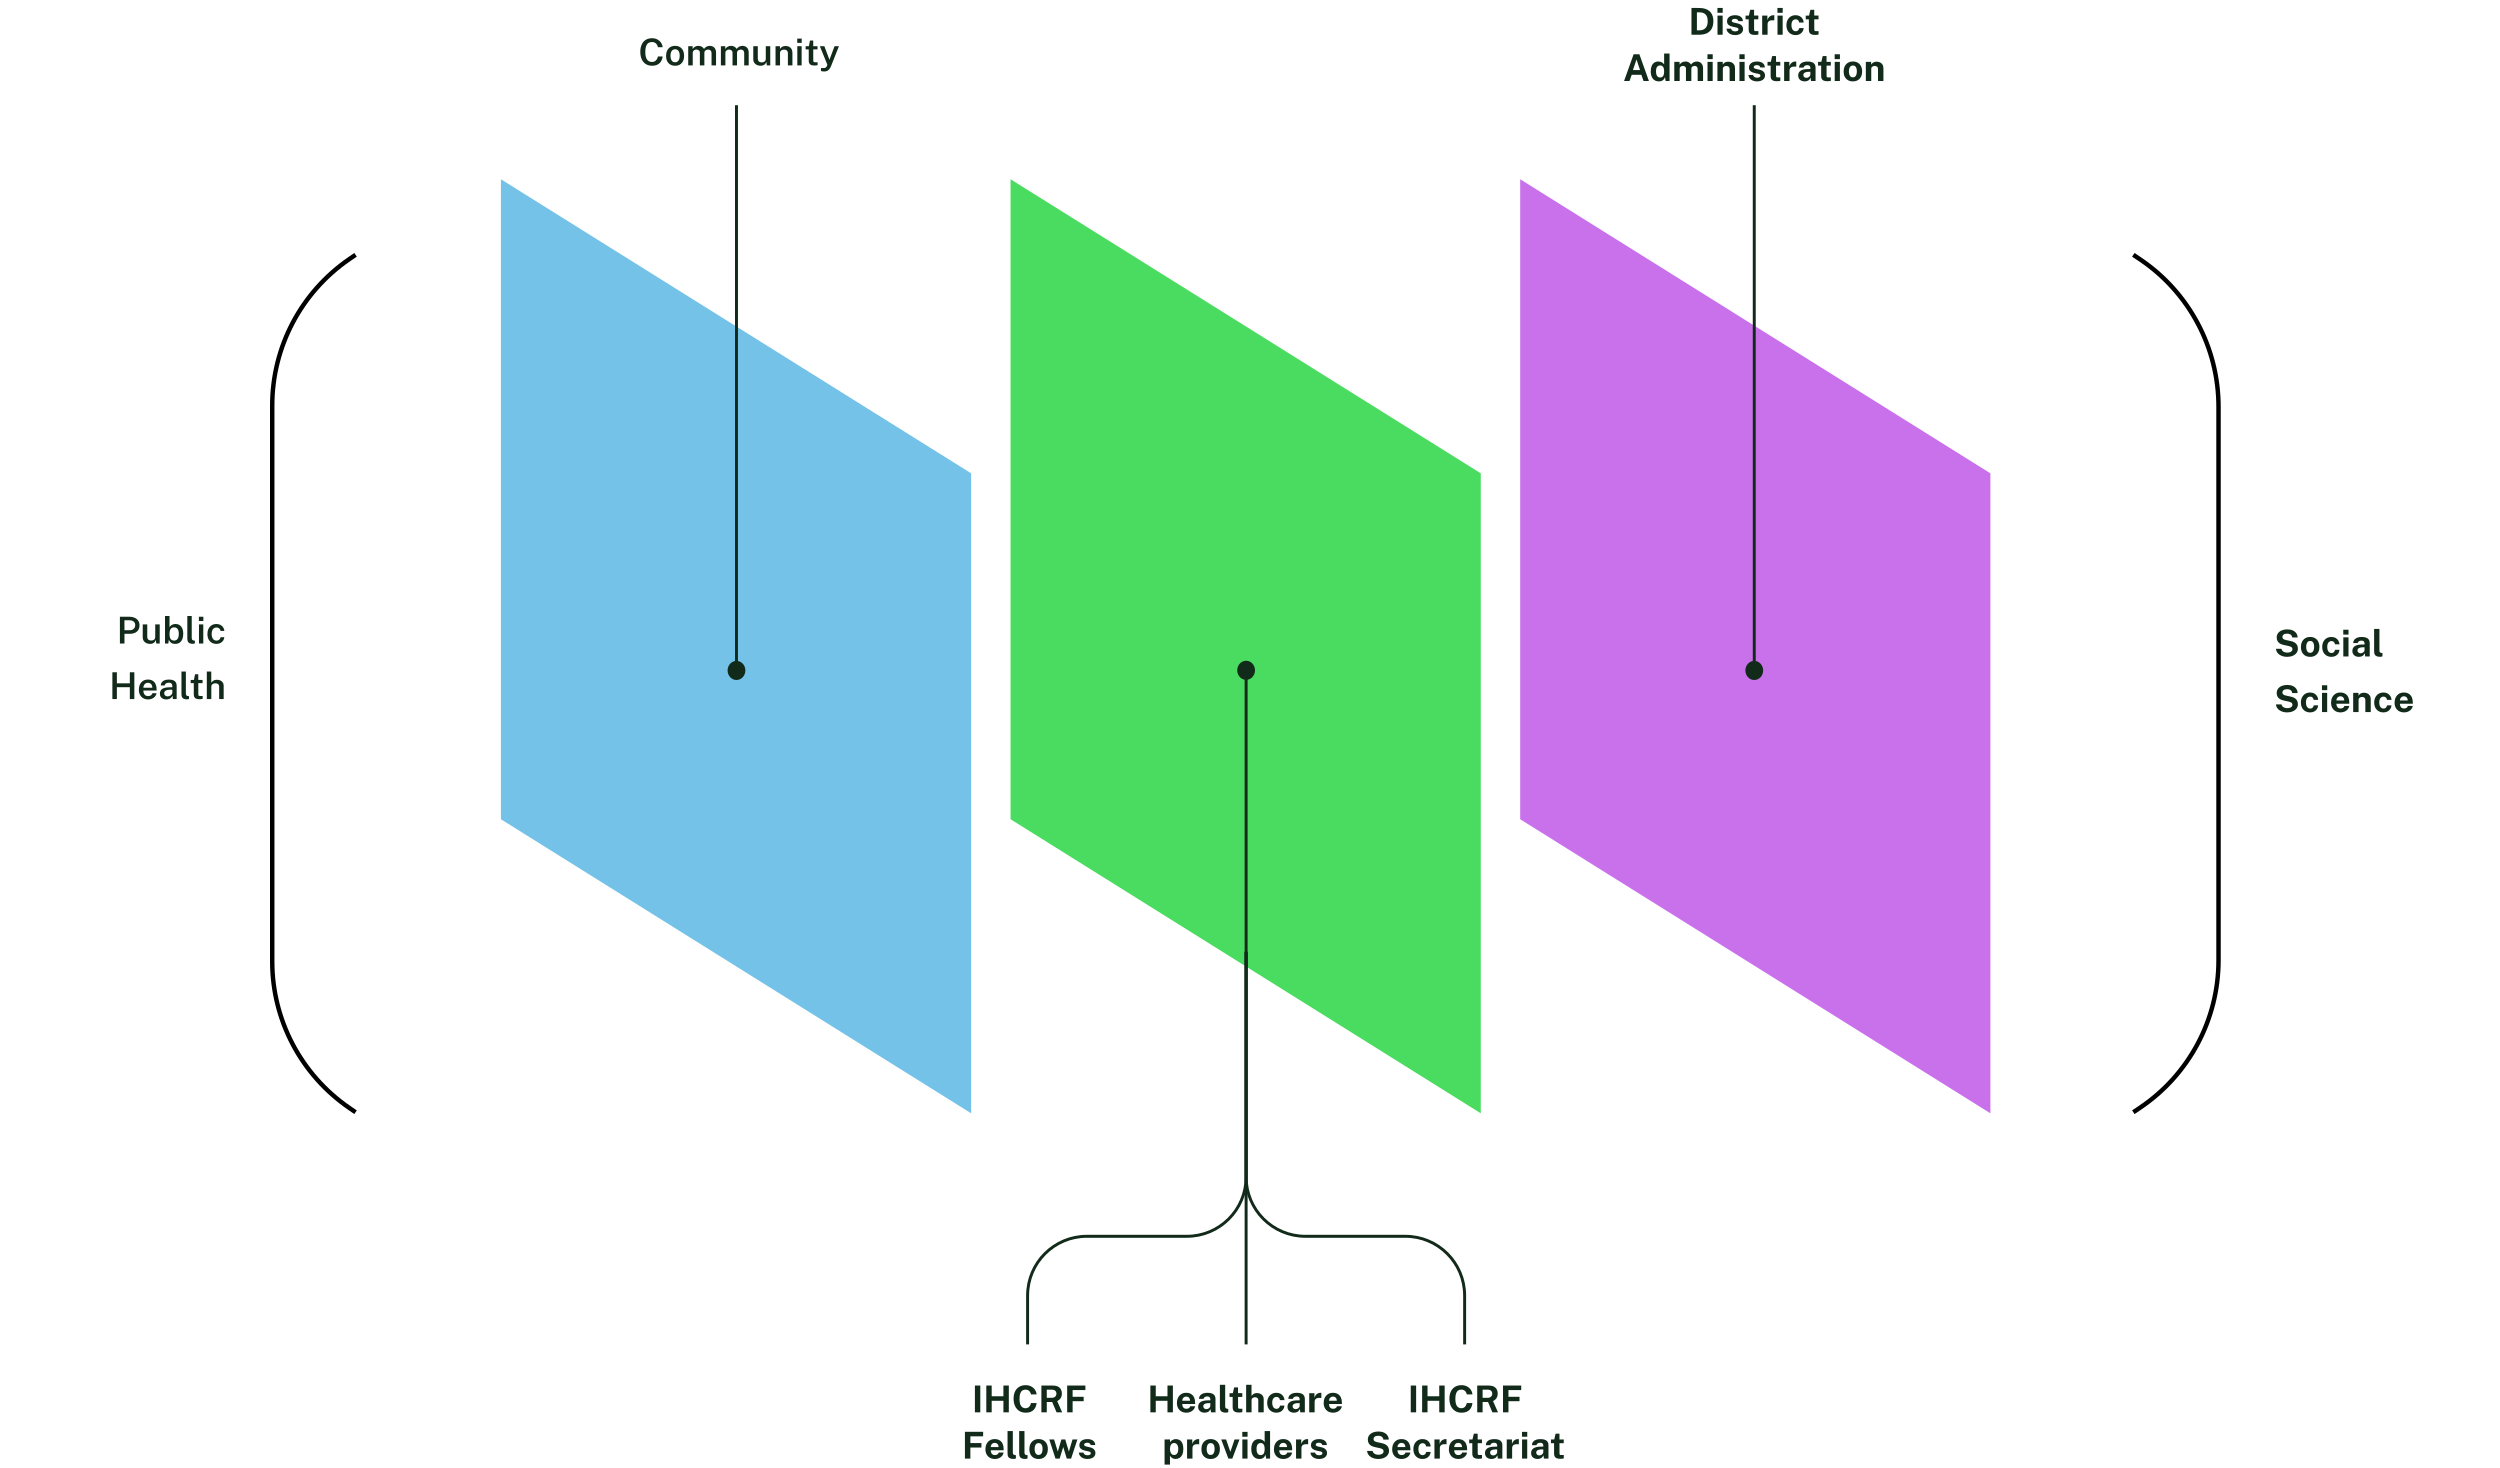 <svg width="1080" height="634" viewBox="0 0 1080 634" fill="none" xmlns="http://www.w3.org/2000/svg">
<path d="M281.71 28.4C280.649 28.4 279.737 28.158 278.974 27.672C278.217 27.182 277.633 26.488 277.222 25.592C276.817 24.691 276.614 23.622 276.614 22.384C276.614 21.152 276.817 20.099 277.222 19.224C277.628 18.35 278.209 17.68 278.966 17.216C279.729 16.747 280.644 16.512 281.71 16.512C282.558 16.512 283.31 16.686 283.966 17.032C284.622 17.374 285.15 17.838 285.55 18.424C285.956 19.011 286.196 19.664 286.27 20.384H284.214C284.134 19.958 283.985 19.576 283.766 19.24C283.553 18.904 283.27 18.638 282.918 18.44C282.566 18.243 282.145 18.144 281.654 18.144C281.041 18.144 280.518 18.291 280.086 18.584C279.66 18.872 279.332 19.331 279.102 19.96C278.878 20.59 278.766 21.406 278.766 22.408C278.766 23.928 279.017 25.035 279.518 25.728C280.02 26.422 280.732 26.768 281.654 26.768C282.145 26.768 282.566 26.662 282.918 26.448C283.27 26.23 283.553 25.942 283.766 25.584C283.985 25.222 284.134 24.827 284.214 24.4H286.27C286.206 24.923 286.073 25.424 285.87 25.904C285.673 26.384 285.393 26.814 285.03 27.192C284.668 27.566 284.212 27.862 283.662 28.08C283.118 28.294 282.468 28.4 281.71 28.4ZM291.648 28.4C290.859 28.4 290.171 28.232 289.584 27.896C288.997 27.555 288.541 27.067 288.216 26.432C287.896 25.798 287.736 25.035 287.736 24.144C287.736 23.28 287.893 22.523 288.208 21.872C288.523 21.222 288.971 20.715 289.552 20.352C290.139 19.99 290.84 19.808 291.656 19.808C292.445 19.808 293.131 19.982 293.712 20.328C294.293 20.675 294.741 21.171 295.056 21.816C295.376 22.462 295.536 23.238 295.536 24.144C295.536 24.982 295.384 25.72 295.08 26.36C294.781 26.995 294.341 27.494 293.76 27.856C293.184 28.219 292.48 28.4 291.648 28.4ZM291.656 26.92C292.104 26.92 292.472 26.798 292.76 26.552C293.053 26.307 293.272 25.971 293.416 25.544C293.56 25.118 293.632 24.632 293.632 24.088C293.632 23.582 293.568 23.115 293.44 22.688C293.312 22.262 293.101 21.92 292.808 21.664C292.52 21.403 292.136 21.272 291.656 21.272C291.203 21.272 290.827 21.392 290.528 21.632C290.235 21.867 290.016 22.198 289.872 22.624C289.728 23.046 289.656 23.534 289.656 24.088C289.656 24.59 289.72 25.056 289.848 25.488C289.976 25.915 290.187 26.262 290.48 26.528C290.773 26.79 291.165 26.92 291.656 26.92ZM297.316 28.24V19.968H299.212V21.152C299.452 20.79 299.778 20.475 300.188 20.208C300.604 19.942 301.132 19.808 301.772 19.808C302.066 19.808 302.362 19.859 302.66 19.96C302.964 20.062 303.244 20.211 303.5 20.408C303.762 20.606 303.97 20.851 304.124 21.144C304.386 20.755 304.732 20.435 305.164 20.184C305.602 19.934 306.092 19.808 306.636 19.808C306.935 19.808 307.242 19.856 307.556 19.952C307.876 20.048 308.17 20.208 308.436 20.432C308.703 20.656 308.919 20.963 309.084 21.352C309.25 21.736 309.332 22.219 309.332 22.8V28.24H307.388V23.032C307.388 22.622 307.316 22.299 307.172 22.064C307.028 21.83 306.842 21.664 306.612 21.568C306.388 21.467 306.148 21.416 305.892 21.416C305.663 21.416 305.423 21.462 305.172 21.552C304.927 21.643 304.716 21.792 304.54 22C304.37 22.208 304.284 22.488 304.284 22.84V28.24H302.34V22.72C302.34 22.432 302.266 22.192 302.116 22C301.967 21.808 301.778 21.664 301.548 21.568C301.324 21.467 301.095 21.416 300.86 21.416C300.62 21.416 300.375 21.467 300.124 21.568C299.879 21.67 299.674 21.824 299.508 22.032C299.343 22.24 299.26 22.51 299.26 22.84V28.24H297.316ZM311.426 28.24V19.968H313.322V21.152C313.562 20.79 313.887 20.475 314.298 20.208C314.714 19.942 315.242 19.808 315.882 19.808C316.175 19.808 316.471 19.859 316.77 19.96C317.074 20.062 317.354 20.211 317.61 20.408C317.871 20.606 318.079 20.851 318.234 21.144C318.495 20.755 318.842 20.435 319.274 20.184C319.711 19.934 320.202 19.808 320.746 19.808C321.045 19.808 321.351 19.856 321.666 19.952C321.986 20.048 322.279 20.208 322.546 20.432C322.813 20.656 323.029 20.963 323.194 21.352C323.359 21.736 323.442 22.219 323.442 22.8V28.24H321.498V23.032C321.498 22.622 321.426 22.299 321.282 22.064C321.138 21.83 320.951 21.664 320.722 21.568C320.498 21.467 320.258 21.416 320.002 21.416C319.773 21.416 319.533 21.462 319.282 21.552C319.037 21.643 318.826 21.792 318.65 22C318.479 22.208 318.394 22.488 318.394 22.84V28.24H316.45V22.72C316.45 22.432 316.375 22.192 316.226 22C316.077 21.808 315.887 21.664 315.658 21.568C315.434 21.467 315.205 21.416 314.97 21.416C314.73 21.416 314.485 21.467 314.234 21.568C313.989 21.67 313.783 21.824 313.618 22.032C313.453 22.24 313.37 22.51 313.37 22.84V28.24H311.426ZM328.575 28.4C328.17 28.4 327.778 28.342 327.399 28.224C327.026 28.102 326.69 27.926 326.391 27.696C326.093 27.462 325.855 27.174 325.679 26.832C325.503 26.491 325.415 26.094 325.415 25.64V19.968H327.367V25.416C327.367 25.864 327.509 26.232 327.791 26.52C328.079 26.808 328.511 26.952 329.087 26.952C329.61 26.952 330.029 26.816 330.343 26.544C330.658 26.267 330.815 25.87 330.815 25.352V19.968H332.751V28.24H331.255L331.039 26.624C330.938 27.078 330.759 27.435 330.503 27.696C330.253 27.952 329.957 28.134 329.615 28.24C329.279 28.347 328.933 28.4 328.575 28.4ZM335.035 28.24V19.968H336.939V21.152C337.067 20.939 337.241 20.734 337.459 20.536C337.683 20.339 337.958 20.179 338.283 20.056C338.609 19.934 338.99 19.872 339.427 19.872C339.939 19.872 340.414 19.974 340.851 20.176C341.294 20.379 341.649 20.696 341.915 21.128C342.187 21.56 342.323 22.118 342.323 22.8V28.24H340.371V23.032C340.371 22.488 340.222 22.086 339.923 21.824C339.625 21.558 339.249 21.424 338.795 21.424C338.486 21.424 338.193 21.478 337.915 21.584C337.638 21.686 337.411 21.843 337.235 22.056C337.065 22.264 336.979 22.526 336.979 22.84V28.24H335.035ZM344.442 28.24V19.968H346.306V28.24H344.442ZM344.41 18.52V16.68H346.338V18.52H344.41ZM351.855 28.304C351.199 28.304 350.69 28.219 350.327 28.048C349.97 27.872 349.722 27.624 349.583 27.304C349.445 26.984 349.375 26.603 349.375 26.16V21.344H348.031V19.968H349.431L349.919 17.512H351.319V19.96H353.167V21.344H351.319L351.327 26.088C351.327 26.334 351.354 26.515 351.407 26.632C351.466 26.744 351.557 26.819 351.679 26.856C351.807 26.888 351.975 26.904 352.183 26.904H353.207V28.136C353.095 28.179 352.93 28.216 352.711 28.248C352.498 28.286 352.213 28.304 351.855 28.304ZM356.084 30.88C355.551 30.88 355.18 30.838 354.972 30.752C354.764 30.672 354.66 30.632 354.66 30.632V29.384L355.492 29.408C355.828 29.424 356.1 29.406 356.308 29.352C356.521 29.299 356.687 29.224 356.804 29.128C356.921 29.038 357.007 28.939 357.06 28.832C357.119 28.731 357.164 28.643 357.196 28.568L357.412 27.96L354.188 19.968H356.124L358.324 25.816L360.516 19.968H362.42L359.012 28.544C358.756 29.168 358.479 29.648 358.18 29.984C357.887 30.326 357.564 30.56 357.212 30.688C356.865 30.816 356.489 30.88 356.084 30.88Z" fill="#122A1A"/>
<path d="M730.714 15V3.432C730.773 3.432 730.936 3.432 731.202 3.432C731.474 3.432 731.792 3.432 732.154 3.432C732.522 3.432 732.888 3.435 733.25 3.44C733.618 3.44 733.925 3.443 734.17 3.448C735.573 3.48 736.717 3.731 737.602 4.2C738.488 4.669 739.136 5.325 739.546 6.168C739.962 7.011 740.17 8.008 740.17 9.16C740.17 10.36 739.952 11.397 739.514 12.272C739.077 13.141 738.408 13.813 737.506 14.288C736.61 14.763 735.472 15 734.09 15H730.714ZM733.066 13.112H734.138C734.8 13.112 735.4 12.984 735.938 12.728C736.482 12.472 736.917 12.053 737.242 11.472C737.568 10.891 737.73 10.115 737.73 9.144C737.73 8.243 737.586 7.512 737.298 6.952C737.01 6.387 736.6 5.973 736.066 5.712C735.533 5.451 734.901 5.32 734.17 5.32H733.066V13.112ZM741.958 15V6.728H744.19V15H741.958ZM741.934 5.544V3.44H744.206V5.544H741.934ZM749.528 15.16C748.952 15.16 748.397 15.067 747.864 14.88C747.336 14.688 746.885 14.389 746.512 13.984C746.144 13.573 745.912 13.043 745.816 12.392H747.832C747.906 12.685 748.034 12.917 748.216 13.088C748.402 13.259 748.613 13.381 748.848 13.456C749.082 13.525 749.306 13.56 749.52 13.56C749.968 13.56 750.328 13.491 750.6 13.352C750.877 13.208 751.016 12.989 751.016 12.696C751.016 12.472 750.933 12.293 750.768 12.16C750.608 12.027 750.341 11.925 749.968 11.856L748.512 11.552C747.781 11.397 747.192 11.136 746.744 10.768C746.301 10.395 746.077 9.867 746.072 9.184C746.066 8.688 746.194 8.243 746.456 7.848C746.722 7.453 747.114 7.141 747.632 6.912C748.154 6.683 748.792 6.568 749.544 6.568C750.562 6.568 751.376 6.792 751.984 7.24C752.597 7.688 752.909 8.32 752.92 9.136H750.968C750.909 8.816 750.749 8.571 750.488 8.4C750.232 8.224 749.906 8.136 749.512 8.136C749.112 8.136 748.781 8.208 748.52 8.352C748.258 8.496 748.128 8.715 748.128 9.008C748.128 9.227 748.234 9.4 748.448 9.528C748.661 9.651 748.992 9.757 749.44 9.848L750.784 10.152C751.248 10.264 751.624 10.419 751.912 10.616C752.205 10.808 752.432 11.019 752.592 11.248C752.752 11.477 752.861 11.709 752.92 11.944C752.984 12.173 753.016 12.381 753.016 12.568C753.016 13.117 752.869 13.587 752.576 13.976C752.282 14.36 751.874 14.653 751.352 14.856C750.829 15.059 750.221 15.16 749.528 15.16ZM758.174 15.088C757.443 15.088 756.878 14.995 756.478 14.808C756.083 14.621 755.809 14.36 755.654 14.024C755.505 13.688 755.43 13.299 755.43 12.856V8.352H754.086V6.728H755.502L756.094 4.232H757.758V6.72H759.598V8.352H757.758L757.774 12.76C757.774 12.963 757.798 13.115 757.846 13.216C757.899 13.312 757.979 13.376 758.086 13.408C758.198 13.435 758.339 13.448 758.51 13.448H759.622V14.888C759.51 14.936 759.342 14.981 759.118 15.024C758.894 15.067 758.579 15.088 758.174 15.088ZM761.262 15V6.728H763.51V8.688C763.643 8.267 763.83 7.899 764.07 7.584C764.315 7.264 764.611 7.016 764.958 6.84C765.305 6.659 765.697 6.568 766.134 6.568C766.209 6.568 766.278 6.573 766.342 6.584C766.411 6.589 766.462 6.6 766.494 6.616V8.84C766.446 8.819 766.387 8.805 766.318 8.8C766.254 8.795 766.195 8.789 766.142 8.784C765.683 8.747 765.291 8.76 764.966 8.824C764.641 8.888 764.377 8.997 764.174 9.152C763.971 9.307 763.825 9.496 763.734 9.72C763.643 9.944 763.598 10.195 763.598 10.472V15H761.262ZM767.88 15V6.728H770.112V15H767.88ZM767.856 5.544V3.44H770.128V5.544H767.856ZM775.722 15.16C774.954 15.16 774.268 14.989 773.666 14.648C773.063 14.307 772.588 13.819 772.242 13.184C771.9 12.544 771.73 11.781 771.73 10.896C771.73 10.043 771.895 9.291 772.226 8.64C772.556 7.989 773.02 7.483 773.618 7.12C774.22 6.752 774.922 6.568 775.722 6.568C776.415 6.568 777.012 6.709 777.514 6.992C778.02 7.275 778.418 7.656 778.706 8.136C778.999 8.616 779.167 9.152 779.21 9.744H777.266C777.228 9.525 777.151 9.309 777.034 9.096C776.916 8.877 776.751 8.699 776.538 8.56C776.324 8.416 776.058 8.344 775.738 8.344C775.194 8.344 774.751 8.555 774.41 8.976C774.074 9.392 773.906 10.027 773.906 10.88C773.906 11.685 774.071 12.325 774.402 12.8C774.732 13.269 775.194 13.504 775.786 13.504C776.1 13.504 776.362 13.427 776.57 13.272C776.783 13.117 776.948 12.933 777.066 12.72C777.183 12.501 777.258 12.299 777.29 12.112H779.186C779.148 12.683 778.983 13.2 778.69 13.664C778.396 14.123 777.996 14.488 777.49 14.76C776.988 15.027 776.399 15.16 775.722 15.16ZM784.174 15.088C783.443 15.088 782.878 14.995 782.478 14.808C782.083 14.621 781.809 14.36 781.654 14.024C781.505 13.688 781.43 13.299 781.43 12.856V8.352H780.086V6.728H781.502L782.094 4.232H783.758V6.72H785.598V8.352H783.758L783.774 12.76C783.774 12.963 783.798 13.115 783.846 13.216C783.899 13.312 783.979 13.376 784.086 13.408C784.198 13.435 784.339 13.448 784.51 13.448H785.622V14.888C785.51 14.936 785.342 14.981 785.118 15.024C784.894 15.067 784.579 15.088 784.174 15.088ZM701.593 35L705.729 23.432H708.201L712.337 35H710.009L709.065 32.32H704.897L703.937 35H701.593ZM705.425 30.28H708.497L706.969 25.68L705.425 30.28ZM716.64 35.16C715.531 35.16 714.667 34.779 714.048 34.016C713.429 33.248 713.12 32.181 713.12 30.816C713.12 29.952 713.245 29.203 713.496 28.568C713.747 27.933 714.117 27.443 714.608 27.096C715.099 26.744 715.699 26.568 716.408 26.568C716.707 26.568 716.984 26.603 717.24 26.672C717.501 26.736 717.739 26.827 717.952 26.944C718.165 27.061 718.352 27.197 718.512 27.352C718.672 27.507 718.803 27.672 718.904 27.848V23.112H721.248V35H719.552L719.288 33.304C719.208 33.533 719.101 33.757 718.968 33.976C718.84 34.195 718.672 34.395 718.464 34.576C718.256 34.752 718 34.893 717.696 35C717.397 35.107 717.045 35.16 716.64 35.16ZM717.152 33.48C717.739 33.48 718.176 33.275 718.464 32.864C718.757 32.453 718.904 31.76 718.904 30.784C718.899 30.219 718.832 29.749 718.704 29.376C718.576 29.003 718.384 28.725 718.128 28.544C717.877 28.357 717.557 28.264 717.168 28.264C716.661 28.264 716.24 28.459 715.904 28.848C715.568 29.232 715.4 29.877 715.4 30.784C715.4 31.707 715.557 32.387 715.872 32.824C716.187 33.261 716.613 33.48 717.152 33.48ZM723.293 35V26.728H725.581V27.896C725.832 27.533 726.168 27.221 726.589 26.96C727.016 26.699 727.552 26.568 728.197 26.568C728.48 26.568 728.768 26.619 729.061 26.72C729.355 26.821 729.629 26.971 729.885 27.168C730.147 27.36 730.357 27.603 730.517 27.896C730.784 27.517 731.133 27.203 731.565 26.952C732.003 26.696 732.488 26.568 733.021 26.568C733.331 26.568 733.643 26.619 733.957 26.72C734.277 26.821 734.571 26.987 734.837 27.216C735.104 27.445 735.317 27.752 735.477 28.136C735.643 28.515 735.725 28.984 735.725 29.544V35H733.389V29.832C733.389 29.501 733.323 29.237 733.189 29.04C733.061 28.837 732.896 28.693 732.693 28.608C732.496 28.517 732.285 28.472 732.061 28.472C731.853 28.472 731.643 28.515 731.429 28.6C731.216 28.68 731.035 28.811 730.885 28.992C730.736 29.173 730.661 29.411 730.661 29.704V35H728.333V29.624C728.333 29.373 728.267 29.163 728.133 28.992C728 28.821 727.832 28.693 727.629 28.608C727.432 28.517 727.229 28.472 727.021 28.472C726.808 28.472 726.595 28.517 726.381 28.608C726.168 28.693 725.989 28.829 725.845 29.016C725.701 29.197 725.629 29.427 725.629 29.704V35H723.293ZM737.646 35V26.728H739.878V35H737.646ZM737.622 25.544V23.44H739.894V25.544H737.622ZM741.934 35V26.728H744.23V27.896C744.358 27.693 744.523 27.499 744.726 27.312C744.934 27.12 745.195 26.963 745.51 26.84C745.825 26.717 746.198 26.656 746.63 26.656C747.137 26.656 747.609 26.755 748.046 26.952C748.489 27.149 748.846 27.461 749.118 27.888C749.39 28.309 749.526 28.861 749.526 29.544V35H747.19V29.832C747.19 29.384 747.057 29.048 746.79 28.824C746.523 28.6 746.198 28.488 745.814 28.488C745.558 28.488 745.31 28.533 745.07 28.624C744.835 28.715 744.643 28.851 744.494 29.032C744.345 29.213 744.27 29.437 744.27 29.704V35H741.934ZM751.442 35V26.728H753.674V35H751.442ZM751.418 25.544V23.44H753.69V25.544H751.418ZM759.012 35.16C758.436 35.16 757.881 35.067 757.348 34.88C756.82 34.688 756.369 34.389 755.996 33.984C755.628 33.573 755.396 33.043 755.3 32.392H757.316C757.391 32.685 757.519 32.917 757.7 33.088C757.887 33.259 758.097 33.381 758.332 33.456C758.567 33.525 758.791 33.56 759.004 33.56C759.452 33.56 759.812 33.491 760.084 33.352C760.361 33.208 760.5 32.989 760.5 32.696C760.5 32.472 760.417 32.293 760.252 32.16C760.092 32.027 759.825 31.925 759.452 31.856L757.996 31.552C757.265 31.397 756.676 31.136 756.228 30.768C755.785 30.395 755.561 29.867 755.556 29.184C755.551 28.688 755.679 28.243 755.94 27.848C756.207 27.453 756.599 27.141 757.116 26.912C757.639 26.683 758.276 26.568 759.028 26.568C760.047 26.568 760.86 26.792 761.468 27.24C762.081 27.688 762.393 28.32 762.404 29.136H760.452C760.393 28.816 760.233 28.571 759.972 28.4C759.716 28.224 759.391 28.136 758.996 28.136C758.596 28.136 758.265 28.208 758.004 28.352C757.743 28.496 757.612 28.715 757.612 29.008C757.612 29.227 757.719 29.4 757.932 29.528C758.145 29.651 758.476 29.757 758.924 29.848L760.268 30.152C760.732 30.264 761.108 30.419 761.396 30.616C761.689 30.808 761.916 31.019 762.076 31.248C762.236 31.477 762.345 31.709 762.404 31.944C762.468 32.173 762.5 32.381 762.5 32.568C762.5 33.117 762.353 33.587 762.06 33.976C761.767 34.36 761.359 34.653 760.836 34.856C760.313 35.059 759.705 35.16 759.012 35.16ZM767.658 35.088C766.928 35.088 766.362 34.995 765.962 34.808C765.568 34.621 765.293 34.36 765.138 34.024C764.989 33.688 764.914 33.299 764.914 32.856V28.352H763.57V26.728H764.986L765.578 24.232H767.242V26.72H769.082V28.352H767.242L767.258 32.76C767.258 32.963 767.282 33.115 767.33 33.216C767.384 33.312 767.464 33.376 767.57 33.408C767.682 33.435 767.824 33.448 767.994 33.448H769.106V34.888C768.994 34.936 768.826 34.981 768.602 35.024C768.378 35.067 768.064 35.088 767.658 35.088ZM770.747 35V26.728H772.995V28.688C773.128 28.267 773.315 27.899 773.555 27.584C773.8 27.264 774.096 27.016 774.443 26.84C774.789 26.659 775.181 26.568 775.619 26.568C775.693 26.568 775.763 26.573 775.827 26.584C775.896 26.589 775.947 26.6 775.979 26.616V28.84C775.931 28.819 775.872 28.805 775.803 28.8C775.739 28.795 775.68 28.789 775.627 28.784C775.168 28.747 774.776 28.76 774.451 28.824C774.125 28.888 773.861 28.997 773.659 29.152C773.456 29.307 773.309 29.496 773.219 29.72C773.128 29.944 773.083 30.195 773.083 30.472V35H770.747ZM779.609 35.16C779.086 35.16 778.611 35.061 778.185 34.864C777.763 34.667 777.43 34.381 777.185 34.008C776.939 33.629 776.817 33.171 776.817 32.632C776.817 31.725 777.155 31.037 777.833 30.568C778.51 30.093 779.579 29.848 781.041 29.832L782.081 29.816V29.32C782.081 28.941 781.969 28.651 781.745 28.448C781.526 28.24 781.182 28.139 780.713 28.144C780.377 28.149 780.054 28.229 779.745 28.384C779.441 28.539 779.23 28.808 779.113 29.192H777.169C777.201 28.595 777.374 28.104 777.689 27.72C778.009 27.331 778.438 27.043 778.977 26.856C779.515 26.664 780.131 26.568 780.825 26.568C781.667 26.568 782.345 26.675 782.857 26.888C783.369 27.096 783.739 27.397 783.969 27.792C784.203 28.181 784.321 28.645 784.321 29.184V35H782.369L782.177 33.576C781.894 34.173 781.539 34.587 781.113 34.816C780.691 35.045 780.19 35.16 779.609 35.16ZM780.401 33.624C780.609 33.624 780.811 33.587 781.009 33.512C781.211 33.432 781.393 33.328 781.553 33.2C781.713 33.067 781.838 32.917 781.929 32.752C782.025 32.587 782.075 32.416 782.081 32.24V31.016L781.241 31.032C780.851 31.037 780.489 31.085 780.153 31.176C779.817 31.261 779.545 31.403 779.337 31.6C779.134 31.797 779.033 32.064 779.033 32.4C779.033 32.784 779.163 33.085 779.425 33.304C779.691 33.517 780.017 33.624 780.401 33.624ZM789.486 35.088C788.756 35.088 788.19 34.995 787.79 34.808C787.396 34.621 787.121 34.36 786.966 34.024C786.817 33.688 786.742 33.299 786.742 32.856V28.352H785.398V26.728H786.814L787.406 24.232H789.07V26.72H790.91V28.352H789.07L789.086 32.76C789.086 32.963 789.11 33.115 789.158 33.216C789.212 33.312 789.292 33.376 789.398 33.408C789.51 33.435 789.652 33.448 789.822 33.448H790.934V34.888C790.822 34.936 790.654 34.981 790.43 35.024C790.206 35.067 789.892 35.088 789.486 35.088ZM792.599 35V26.728H794.831V35H792.599ZM792.575 25.544V23.44H794.847V25.544H792.575ZM800.448 35.16C799.638 35.16 798.931 34.987 798.328 34.64C797.731 34.293 797.267 33.803 796.936 33.168C796.611 32.533 796.448 31.781 796.448 30.912C796.448 30.043 796.611 29.283 796.936 28.632C797.267 27.981 797.731 27.475 798.328 27.112C798.931 26.749 799.64 26.568 800.456 26.568C801.272 26.568 801.979 26.747 802.576 27.104C803.174 27.456 803.635 27.957 803.96 28.608C804.286 29.259 804.448 30.027 804.448 30.912C804.448 31.744 804.288 32.48 803.968 33.12C803.654 33.755 803.198 34.253 802.6 34.616C802.008 34.979 801.291 35.16 800.448 35.16ZM800.456 33.424C800.867 33.424 801.198 33.304 801.448 33.064C801.699 32.824 801.88 32.509 801.992 32.12C802.104 31.725 802.16 31.296 802.16 30.832C802.16 30.395 802.11 29.981 802.008 29.592C801.907 29.203 801.731 28.888 801.48 28.648C801.23 28.408 800.888 28.288 800.456 28.288C800.046 28.288 799.712 28.403 799.456 28.632C799.206 28.856 799.022 29.163 798.904 29.552C798.787 29.936 798.728 30.363 798.728 30.832C798.728 31.264 798.782 31.68 798.888 32.08C798.995 32.475 799.174 32.797 799.424 33.048C799.675 33.299 800.019 33.424 800.456 33.424ZM806.043 35V26.728H808.339V27.896C808.467 27.693 808.633 27.499 808.835 27.312C809.043 27.12 809.305 26.963 809.619 26.84C809.934 26.717 810.307 26.656 810.739 26.656C811.246 26.656 811.718 26.755 812.155 26.952C812.598 27.149 812.955 27.461 813.227 27.888C813.499 28.309 813.635 28.861 813.635 29.544V35H811.299V29.832C811.299 29.384 811.166 29.048 810.899 28.824C810.633 28.6 810.307 28.488 809.923 28.488C809.667 28.488 809.419 28.533 809.179 28.624C808.945 28.715 808.753 28.851 808.603 29.032C808.454 29.213 808.379 29.437 808.379 29.704V35H806.043Z" fill="#122A1A"/>
<path d="M988.032 283.76C987.456 283.76 986.893 283.688 986.344 283.544C985.795 283.4 985.293 283.184 984.84 282.896C984.387 282.608 984.013 282.248 983.72 281.816C983.432 281.384 983.259 280.877 983.2 280.296H985.592C985.672 280.648 985.824 280.944 986.048 281.184C986.277 281.424 986.571 281.608 986.928 281.736C987.291 281.864 987.704 281.928 988.168 281.928C988.536 281.928 988.885 281.874 989.216 281.768C989.547 281.661 989.816 281.498 990.024 281.28C990.232 281.061 990.336 280.786 990.336 280.456C990.336 280.061 990.192 279.765 989.904 279.568C989.616 279.365 989.224 279.205 988.728 279.088L986.56 278.616C985.947 278.488 985.411 278.29 984.952 278.024C984.499 277.752 984.149 277.4 983.904 276.968C983.659 276.53 983.536 276 983.536 275.376C983.536 274.656 983.733 274.034 984.128 273.512C984.528 272.989 985.069 272.589 985.752 272.312C986.44 272.029 987.211 271.888 988.064 271.888C989.029 271.888 989.843 272.045 990.504 272.36C991.171 272.669 991.68 273.09 992.032 273.624C992.384 274.152 992.563 274.741 992.568 275.392H990.232C990.189 274.992 990.067 274.672 989.864 274.432C989.661 274.186 989.4 274.01 989.08 273.904C988.765 273.792 988.405 273.736 988 273.736C987.301 273.736 986.792 273.877 986.472 274.16C986.152 274.442 985.992 274.77 985.992 275.144C985.992 275.496 986.112 275.781 986.352 276C986.597 276.213 986.989 276.376 987.528 276.488L989.536 276.92C990.283 277.064 990.888 277.293 991.352 277.608C991.816 277.917 992.155 278.293 992.368 278.736C992.581 279.178 992.688 279.674 992.688 280.224C992.688 280.922 992.488 281.538 992.088 282.072C991.693 282.6 991.147 283.013 990.448 283.312C989.749 283.61 988.944 283.76 988.032 283.76ZM997.992 283.76C997.182 283.76 996.475 283.586 995.872 283.24C995.275 282.893 994.811 282.402 994.48 281.768C994.155 281.133 993.992 280.381 993.992 279.512C993.992 278.642 994.155 277.882 994.48 277.232C994.811 276.581 995.275 276.074 995.872 275.712C996.475 275.349 997.184 275.168 998 275.168C998.816 275.168 999.523 275.346 1000.12 275.704C1000.72 276.056 1001.18 276.557 1001.5 277.208C1001.83 277.858 1001.99 278.626 1001.99 279.512C1001.99 280.344 1001.83 281.08 1001.51 281.72C1001.2 282.354 1000.74 282.853 1000.14 283.216C999.552 283.578 998.835 283.76 997.992 283.76ZM998 282.024C998.411 282.024 998.742 281.904 998.992 281.664C999.243 281.424 999.424 281.109 999.536 280.72C999.648 280.325 999.704 279.896 999.704 279.432C999.704 278.994 999.654 278.581 999.552 278.192C999.451 277.802 999.275 277.488 999.024 277.248C998.774 277.008 998.432 276.888 998 276.888C997.59 276.888 997.256 277.002 997 277.232C996.75 277.456 996.566 277.762 996.448 278.152C996.331 278.536 996.272 278.962 996.272 279.432C996.272 279.864 996.326 280.28 996.432 280.68C996.539 281.074 996.718 281.397 996.968 281.648C997.219 281.898 997.563 282.024 998 282.024ZM1007.19 283.76C1006.42 283.76 1005.73 283.589 1005.13 283.248C1004.53 282.906 1004.05 282.418 1003.71 281.784C1003.37 281.144 1003.2 280.381 1003.2 279.496C1003.2 278.642 1003.36 277.89 1003.69 277.24C1004.02 276.589 1004.49 276.082 1005.08 275.72C1005.69 275.352 1006.39 275.168 1007.19 275.168C1007.88 275.168 1008.48 275.309 1008.98 275.592C1009.49 275.874 1009.88 276.256 1010.17 276.736C1010.46 277.216 1010.63 277.752 1010.68 278.344H1008.73C1008.69 278.125 1008.62 277.909 1008.5 277.696C1008.38 277.477 1008.22 277.298 1008 277.16C1007.79 277.016 1007.52 276.944 1007.2 276.944C1006.66 276.944 1006.22 277.154 1005.88 277.576C1005.54 277.992 1005.37 278.626 1005.37 279.48C1005.37 280.285 1005.54 280.925 1005.87 281.4C1006.2 281.869 1006.66 282.104 1007.25 282.104C1007.57 282.104 1007.83 282.026 1008.04 281.872C1008.25 281.717 1008.41 281.533 1008.53 281.32C1008.65 281.101 1008.72 280.898 1008.76 280.712H1010.65C1010.61 281.282 1010.45 281.8 1010.16 282.264C1009.86 282.722 1009.46 283.088 1008.96 283.36C1008.45 283.626 1007.86 283.76 1007.19 283.76ZM1012.31 283.6V275.328H1014.55V283.6H1012.31ZM1012.29 274.144V272.04H1014.56V274.144H1012.29ZM1019.01 283.76C1018.49 283.76 1018.01 283.661 1017.59 283.464C1017.17 283.266 1016.83 282.981 1016.59 282.608C1016.34 282.229 1016.22 281.77 1016.22 281.232C1016.22 280.325 1016.56 279.637 1017.24 279.168C1017.91 278.693 1018.98 278.448 1020.44 278.432L1021.48 278.416V277.92C1021.48 277.541 1021.37 277.25 1021.15 277.048C1020.93 276.84 1020.59 276.738 1020.12 276.744C1019.78 276.749 1019.46 276.829 1019.15 276.984C1018.84 277.138 1018.63 277.408 1018.52 277.792H1016.57C1016.6 277.194 1016.78 276.704 1017.09 276.32C1017.41 275.93 1017.84 275.642 1018.38 275.456C1018.92 275.264 1019.53 275.168 1020.23 275.168C1021.07 275.168 1021.75 275.274 1022.26 275.488C1022.77 275.696 1023.14 275.997 1023.37 276.392C1023.61 276.781 1023.72 277.245 1023.72 277.784V283.6H1021.77L1021.58 282.176C1021.3 282.773 1020.94 283.186 1020.52 283.416C1020.09 283.645 1019.59 283.76 1019.01 283.76ZM1019.8 282.224C1020.01 282.224 1020.21 282.186 1020.41 282.112C1020.61 282.032 1020.8 281.928 1020.96 281.8C1021.12 281.666 1021.24 281.517 1021.33 281.352C1021.43 281.186 1021.48 281.016 1021.48 280.84V279.616L1020.64 279.632C1020.25 279.637 1019.89 279.685 1019.56 279.776C1019.22 279.861 1018.95 280.002 1018.74 280.2C1018.54 280.397 1018.44 280.664 1018.44 281C1018.44 281.384 1018.57 281.685 1018.83 281.904C1019.09 282.117 1019.42 282.224 1019.8 282.224ZM1028.26 283.744C1027.65 283.744 1027.17 283.672 1026.81 283.528C1026.45 283.384 1026.19 283.194 1026.02 282.96C1025.85 282.72 1025.74 282.456 1025.69 282.168C1025.64 281.874 1025.62 281.578 1025.62 281.28V271.712H1027.91V280.992C1027.91 281.296 1027.97 281.544 1028.1 281.736C1028.23 281.922 1028.48 282.037 1028.84 282.08L1029.23 282.104V283.544C1029.07 283.597 1028.91 283.642 1028.75 283.68C1028.58 283.722 1028.42 283.744 1028.26 283.744ZM988.032 307.76C987.456 307.76 986.893 307.688 986.344 307.544C985.795 307.4 985.293 307.184 984.84 306.896C984.387 306.608 984.013 306.248 983.72 305.816C983.432 305.384 983.259 304.877 983.2 304.296H985.592C985.672 304.648 985.824 304.944 986.048 305.184C986.277 305.424 986.571 305.608 986.928 305.736C987.291 305.864 987.704 305.928 988.168 305.928C988.536 305.928 988.885 305.874 989.216 305.768C989.547 305.661 989.816 305.498 990.024 305.28C990.232 305.061 990.336 304.786 990.336 304.456C990.336 304.061 990.192 303.765 989.904 303.568C989.616 303.365 989.224 303.205 988.728 303.088L986.56 302.616C985.947 302.488 985.411 302.29 984.952 302.024C984.499 301.752 984.149 301.4 983.904 300.968C983.659 300.53 983.536 300 983.536 299.376C983.536 298.656 983.733 298.034 984.128 297.512C984.528 296.989 985.069 296.589 985.752 296.312C986.44 296.029 987.211 295.888 988.064 295.888C989.029 295.888 989.843 296.045 990.504 296.36C991.171 296.669 991.68 297.09 992.032 297.624C992.384 298.152 992.563 298.741 992.568 299.392H990.232C990.189 298.992 990.067 298.672 989.864 298.432C989.661 298.186 989.4 298.01 989.08 297.904C988.765 297.792 988.405 297.736 988 297.736C987.301 297.736 986.792 297.877 986.472 298.16C986.152 298.442 985.992 298.77 985.992 299.144C985.992 299.496 986.112 299.781 986.352 300C986.597 300.213 986.989 300.376 987.528 300.488L989.536 300.92C990.283 301.064 990.888 301.293 991.352 301.608C991.816 301.917 992.155 302.293 992.368 302.736C992.581 303.178 992.688 303.674 992.688 304.224C992.688 304.922 992.488 305.538 992.088 306.072C991.693 306.6 991.147 307.013 990.448 307.312C989.749 307.61 988.944 307.76 988.032 307.76ZM997.984 307.76C997.216 307.76 996.531 307.589 995.928 307.248C995.326 306.906 994.851 306.418 994.504 305.784C994.163 305.144 993.992 304.381 993.992 303.496C993.992 302.642 994.158 301.89 994.488 301.24C994.819 300.589 995.283 300.082 995.88 299.72C996.483 299.352 997.184 299.168 997.984 299.168C998.678 299.168 999.275 299.309 999.776 299.592C1000.28 299.874 1000.68 300.256 1000.97 300.736C1001.26 301.216 1001.43 301.752 1001.47 302.344H999.528C999.491 302.125 999.414 301.909 999.296 301.696C999.179 301.477 999.014 301.298 998.8 301.16C998.587 301.016 998.32 300.944 998 300.944C997.456 300.944 997.014 301.154 996.672 301.576C996.336 301.992 996.168 302.626 996.168 303.48C996.168 304.285 996.334 304.925 996.664 305.4C996.995 305.869 997.456 306.104 998.048 306.104C998.363 306.104 998.624 306.026 998.832 305.872C999.046 305.717 999.211 305.533 999.328 305.32C999.446 305.101 999.52 304.898 999.552 304.712H1001.45C1001.41 305.282 1001.25 305.8 1000.95 306.264C1000.66 306.722 1000.26 307.088 999.752 307.36C999.251 307.626 998.662 307.76 997.984 307.76ZM1003.11 307.6V299.328H1005.34V307.6H1003.11ZM1003.09 298.144V296.04H1005.36V298.144H1003.09ZM1011.15 307.76C1010.33 307.76 1009.61 307.589 1008.99 307.248C1008.37 306.901 1007.88 306.413 1007.54 305.784C1007.19 305.154 1007.02 304.413 1007.02 303.56C1007.02 302.733 1007.17 301.989 1007.49 301.328C1007.81 300.661 1008.27 300.136 1008.87 299.752C1009.46 299.362 1010.19 299.168 1011.03 299.168C1011.88 299.168 1012.58 299.346 1013.15 299.704C1013.72 300.056 1014.16 300.549 1014.45 301.184C1014.74 301.813 1014.89 302.541 1014.89 303.368V304H1009.33C1009.33 304.421 1009.4 304.789 1009.54 305.104C1009.68 305.413 1009.88 305.653 1010.14 305.824C1010.4 305.989 1010.72 306.072 1011.1 306.072C1011.5 306.072 1011.85 305.986 1012.15 305.816C1012.44 305.645 1012.65 305.365 1012.78 304.976H1014.88C1014.79 305.562 1014.55 306.064 1014.18 306.48C1013.8 306.896 1013.35 307.213 1012.82 307.432C1012.28 307.65 1011.73 307.76 1011.15 307.76ZM1009.33 302.608H1012.71C1012.71 302.277 1012.64 301.973 1012.51 301.696C1012.39 301.418 1012.2 301.2 1011.95 301.04C1011.71 300.88 1011.4 300.8 1011.03 300.8C1010.67 300.8 1010.36 300.888 1010.11 301.064C1009.85 301.234 1009.66 301.458 1009.52 301.736C1009.39 302.013 1009.32 302.304 1009.33 302.608ZM1016.57 307.6V299.328H1018.87V300.496C1019 300.293 1019.16 300.098 1019.36 299.912C1019.57 299.72 1019.83 299.562 1020.15 299.44C1020.46 299.317 1020.84 299.256 1021.27 299.256C1021.77 299.256 1022.25 299.354 1022.68 299.552C1023.13 299.749 1023.48 300.061 1023.76 300.488C1024.03 300.909 1024.16 301.461 1024.16 302.144V307.6H1021.83V302.432C1021.83 301.984 1021.69 301.648 1021.43 301.424C1021.16 301.2 1020.84 301.088 1020.45 301.088C1020.2 301.088 1019.95 301.133 1019.71 301.224C1019.47 301.314 1019.28 301.45 1019.13 301.632C1018.98 301.813 1018.91 302.037 1018.91 302.304V307.6H1016.57ZM1029.66 307.76C1028.89 307.76 1028.2 307.589 1027.6 307.248C1027 306.906 1026.52 306.418 1026.18 305.784C1025.83 305.144 1025.66 304.381 1025.66 303.496C1025.66 302.642 1025.83 301.89 1026.16 301.24C1026.49 300.589 1026.95 300.082 1027.55 299.72C1028.15 299.352 1028.86 299.168 1029.66 299.168C1030.35 299.168 1030.95 299.309 1031.45 299.592C1031.95 299.874 1032.35 300.256 1032.64 300.736C1032.93 301.216 1033.1 301.752 1033.14 302.344H1031.2C1031.16 302.125 1031.09 301.909 1030.97 301.696C1030.85 301.477 1030.69 301.298 1030.47 301.16C1030.26 301.016 1029.99 300.944 1029.67 300.944C1029.13 300.944 1028.69 301.154 1028.34 301.576C1028.01 301.992 1027.84 302.626 1027.84 303.48C1027.84 304.285 1028.01 304.925 1028.34 305.4C1028.67 305.869 1029.13 306.104 1029.72 306.104C1030.03 306.104 1030.3 306.026 1030.5 305.872C1030.72 305.717 1030.88 305.533 1031 305.32C1031.12 305.101 1031.19 304.898 1031.22 304.712H1033.12C1033.08 305.282 1032.92 305.8 1032.62 306.264C1032.33 306.722 1031.93 307.088 1031.42 307.36C1030.92 307.626 1030.33 307.76 1029.66 307.76ZM1038.59 307.76C1037.77 307.76 1037.05 307.589 1036.42 307.248C1035.8 306.901 1035.32 306.413 1034.97 305.784C1034.63 305.154 1034.45 304.413 1034.45 303.56C1034.45 302.733 1034.61 301.989 1034.93 301.328C1035.25 300.661 1035.71 300.136 1036.3 299.752C1036.9 299.362 1037.62 299.168 1038.47 299.168C1039.31 299.168 1040.02 299.346 1040.59 299.704C1041.16 300.056 1041.59 300.549 1041.89 301.184C1042.18 301.813 1042.33 302.541 1042.33 303.368V304H1036.77C1036.77 304.421 1036.84 304.789 1036.97 305.104C1037.11 305.413 1037.31 305.653 1037.57 305.824C1037.84 305.989 1038.16 306.072 1038.53 306.072C1038.93 306.072 1039.28 305.986 1039.58 305.816C1039.88 305.645 1040.09 305.365 1040.21 304.976H1042.32C1042.22 305.562 1041.99 306.064 1041.61 306.48C1041.24 306.896 1040.79 307.213 1040.25 307.432C1039.72 307.65 1039.17 307.76 1038.59 307.76ZM1036.77 302.608H1040.14C1040.14 302.277 1040.08 301.973 1039.95 301.696C1039.83 301.418 1039.64 301.2 1039.39 301.04C1039.15 300.88 1038.84 300.8 1038.46 300.8C1038.11 300.8 1037.8 300.888 1037.54 301.064C1037.29 301.234 1037.1 301.458 1036.96 301.736C1036.83 302.013 1036.76 302.304 1036.77 302.608Z" fill="#122A1A"/>
<path d="M51.797 278V266.432H55.901C56.733 266.432 57.477 266.576 58.133 266.864C58.794 267.147 59.314 267.565 59.693 268.12C60.072 268.675 60.261 269.357 60.261 270.168C60.261 270.931 60.087 271.584 59.741 272.128C59.4 272.672 58.922 273.088 58.309 273.376C57.696 273.664 56.978 273.808 56.157 273.808H53.773V278H51.797ZM53.757 272.248H56.109C56.786 272.248 57.338 272.045 57.765 271.64C58.197 271.235 58.413 270.707 58.413 270.056C58.413 269.395 58.189 268.883 57.741 268.52C57.293 268.152 56.73 267.968 56.053 267.968H53.757V272.248ZM64.822 278.16C64.417 278.16 64.025 278.101 63.646 277.984C63.273 277.861 62.937 277.685 62.638 277.456C62.34 277.221 62.102 276.933 61.926 276.592C61.75 276.251 61.662 275.853 61.662 275.4V269.728H63.614V275.176C63.614 275.624 63.755 275.992 64.038 276.28C64.326 276.568 64.758 276.712 65.334 276.712C65.857 276.712 66.275 276.576 66.59 276.304C66.905 276.027 67.062 275.629 67.062 275.112V269.728H68.998V278H67.502L67.286 276.384C67.185 276.837 67.006 277.195 66.75 277.456C66.499 277.712 66.204 277.893 65.862 278C65.526 278.107 65.18 278.16 64.822 278.16ZM75.65 278.16C75.207 278.16 74.829 278.101 74.514 277.984C74.2 277.867 73.936 277.715 73.722 277.528C73.514 277.341 73.346 277.141 73.218 276.928C73.096 276.709 73.002 276.501 72.938 276.304L72.714 278H71.282V266.112H73.234V270.936C73.32 270.776 73.437 270.616 73.586 270.456C73.741 270.296 73.927 270.149 74.146 270.016C74.365 269.883 74.613 269.776 74.89 269.696C75.173 269.611 75.485 269.568 75.826 269.568C76.856 269.568 77.669 269.933 78.266 270.664C78.864 271.395 79.162 272.448 79.162 273.824C79.162 274.693 79.029 275.453 78.762 276.104C78.501 276.755 78.109 277.261 77.586 277.624C77.069 277.981 76.424 278.16 75.65 278.16ZM75.25 276.728C75.832 276.728 76.309 276.496 76.682 276.032C77.055 275.568 77.242 274.816 77.242 273.776C77.242 272.869 77.066 272.184 76.714 271.72C76.362 271.251 75.866 271.016 75.226 271.016C74.767 271.016 74.391 271.12 74.098 271.328C73.81 271.536 73.594 271.845 73.45 272.256C73.311 272.667 73.24 273.173 73.234 273.776C73.234 274.832 73.394 275.589 73.714 276.048C74.04 276.501 74.552 276.728 75.25 276.728ZM83.307 278.12C82.773 278.12 82.347 278.053 82.027 277.92C81.707 277.787 81.467 277.608 81.307 277.384C81.147 277.16 81.043 276.909 80.995 276.632C80.947 276.349 80.923 276.061 80.923 275.768V266.112H82.827V275.544C82.827 275.901 82.899 276.179 83.043 276.376C83.192 276.573 83.432 276.688 83.763 276.72L84.179 276.736V277.96C84.035 278.003 83.888 278.04 83.739 278.072C83.589 278.104 83.445 278.12 83.307 278.12ZM85.955 278V269.728H87.819V278H85.955ZM85.923 268.28V266.44H87.851V268.28H85.923ZM93.52 278.16C92.762 278.16 92.088 277.995 91.496 277.664C90.909 277.328 90.448 276.843 90.112 276.208C89.776 275.568 89.608 274.797 89.608 273.896C89.608 273.037 89.765 272.285 90.08 271.64C90.4 270.989 90.85 270.483 91.432 270.12C92.018 269.752 92.714 269.568 93.52 269.568C94.165 269.568 94.733 269.696 95.224 269.952C95.714 270.208 96.106 270.563 96.4 271.016C96.698 271.469 96.877 271.984 96.936 272.56H95.28C95.237 272.309 95.144 272.072 95 271.848C94.856 271.619 94.661 271.435 94.416 271.296C94.176 271.152 93.882 271.08 93.536 271.08C92.912 271.08 92.408 271.309 92.024 271.768C91.64 272.227 91.448 272.931 91.448 273.88C91.448 274.755 91.629 275.451 91.992 275.968C92.36 276.485 92.885 276.744 93.568 276.744C93.909 276.744 94.202 276.669 94.448 276.52C94.693 276.365 94.885 276.176 95.024 275.952C95.168 275.723 95.258 275.493 95.296 275.264H96.912C96.864 275.824 96.69 276.323 96.392 276.76C96.093 277.197 95.698 277.541 95.208 277.792C94.717 278.037 94.154 278.16 93.52 278.16ZM48.547 302V290.432H50.491V295.208H56.091V290.432H58.035V302H56.091V296.864H50.491V302H48.547ZM64.016 302.16C63.222 302.16 62.52 301.992 61.912 301.656C61.31 301.315 60.838 300.829 60.496 300.2C60.16 299.571 59.992 298.821 59.992 297.952C59.992 297.104 60.144 296.352 60.448 295.696C60.758 295.035 61.203 294.515 61.784 294.136C62.371 293.757 63.078 293.568 63.904 293.568C64.72 293.568 65.406 293.741 65.96 294.088C66.515 294.435 66.936 294.92 67.224 295.544C67.512 296.163 67.656 296.888 67.656 297.72V298.312H61.936C61.931 298.781 62.006 299.197 62.16 299.56C62.315 299.923 62.544 300.208 62.848 300.416C63.152 300.619 63.528 300.72 63.976 300.72C64.435 300.72 64.832 300.619 65.168 300.416C65.51 300.208 65.736 299.893 65.848 299.472H67.624C67.528 300.048 67.299 300.536 66.936 300.936C66.579 301.336 66.142 301.64 65.624 301.848C65.112 302.056 64.576 302.16 64.016 302.16ZM61.928 297.104H65.816C65.816 296.704 65.744 296.344 65.6 296.024C65.462 295.699 65.251 295.443 64.968 295.256C64.686 295.064 64.328 294.968 63.896 294.968C63.47 294.968 63.11 295.072 62.816 295.28C62.523 295.488 62.302 295.757 62.152 296.088C62.003 296.413 61.928 296.752 61.928 297.104ZM71.83 302.16C71.302 302.16 70.828 302.064 70.406 301.872C69.99 301.675 69.662 301.395 69.422 301.032C69.188 300.664 69.07 300.219 69.07 299.696C69.07 298.784 69.398 298.096 70.054 297.632C70.716 297.168 71.766 296.925 73.206 296.904L74.446 296.872V296.312C74.446 295.875 74.316 295.533 74.054 295.288C73.798 295.037 73.398 294.915 72.854 294.92C72.449 294.925 72.081 295.021 71.75 295.208C71.42 295.389 71.201 295.696 71.094 296.128H69.438C69.47 295.563 69.633 295.091 69.926 294.712C70.225 294.328 70.633 294.043 71.15 293.856C71.668 293.664 72.265 293.568 72.942 293.568C73.732 293.568 74.374 293.672 74.87 293.88C75.366 294.088 75.732 294.389 75.966 294.784C76.201 295.173 76.318 295.645 76.318 296.2V302H74.678L74.518 300.512C74.225 301.136 73.849 301.568 73.39 301.808C72.937 302.043 72.417 302.16 71.83 302.16ZM72.462 300.84C72.702 300.84 72.94 300.797 73.174 300.712C73.409 300.621 73.62 300.501 73.806 300.352C73.998 300.197 74.15 300.027 74.262 299.84C74.38 299.653 74.441 299.459 74.446 299.256V297.952L73.43 297.968C72.929 297.973 72.489 298.027 72.11 298.128C71.737 298.229 71.446 298.392 71.238 298.616C71.03 298.835 70.926 299.128 70.926 299.496C70.926 299.917 71.073 300.248 71.366 300.488C71.66 300.723 72.025 300.84 72.462 300.84ZM80.775 302.12C80.242 302.12 79.816 302.053 79.496 301.92C79.175 301.787 78.936 301.608 78.775 301.384C78.615 301.16 78.511 300.909 78.463 300.632C78.415 300.349 78.391 300.061 78.391 299.768V290.112H80.296V299.544C80.296 299.901 80.368 300.179 80.511 300.376C80.661 300.573 80.901 300.688 81.231 300.72L81.647 300.736V301.96C81.504 302.003 81.357 302.04 81.207 302.072C81.058 302.104 80.914 302.12 80.775 302.12ZM86.196 302.064C85.54 302.064 85.031 301.979 84.668 301.808C84.311 301.632 84.062 301.384 83.924 301.064C83.785 300.744 83.716 300.363 83.716 299.92V295.104H82.372V293.728H83.772L84.26 291.272H85.66V293.72H87.508V295.104H85.66L85.668 299.848C85.668 300.093 85.695 300.275 85.748 300.392C85.806 300.504 85.897 300.579 86.02 300.616C86.148 300.648 86.316 300.664 86.524 300.664H87.548V301.896C87.436 301.939 87.27 301.976 87.052 302.008C86.838 302.045 86.553 302.064 86.196 302.064ZM89.345 302V290.112H91.265V294.928C91.398 294.72 91.574 294.52 91.793 294.328C92.011 294.131 92.278 293.971 92.593 293.848C92.913 293.72 93.294 293.656 93.737 293.656C94.265 293.656 94.747 293.757 95.185 293.96C95.622 294.163 95.971 294.456 96.233 294.84C96.494 295.219 96.625 295.672 96.625 296.2V302H94.673V296.528C94.673 296.101 94.521 295.771 94.217 295.536C93.918 295.301 93.539 295.184 93.081 295.184C92.777 295.184 92.486 295.237 92.209 295.344C91.931 295.451 91.707 295.611 91.537 295.824C91.371 296.032 91.289 296.293 91.289 296.608V302H89.345Z" fill="#122A1A"/>
<path d="M421.16 610.12V598.552H423.488V610.12H421.16ZM426.082 610.12V598.552H428.41V603.192H433.474V598.552H435.81V610.12H433.474V605.152H428.41V610.12H426.082ZM443.106 610.28C442.029 610.28 441.098 610.029 440.314 609.528C439.53 609.027 438.925 608.323 438.498 607.416C438.077 606.509 437.866 605.451 437.866 604.24C437.866 603.024 438.077 601.981 438.498 601.112C438.92 600.237 439.522 599.565 440.306 599.096C441.09 598.627 442.024 598.392 443.106 598.392C443.976 598.392 444.749 598.568 445.426 598.92C446.109 599.267 446.658 599.741 447.074 600.344C447.496 600.947 447.744 601.627 447.818 602.384H445.37C445.296 601.984 445.16 601.629 444.962 601.32C444.765 601.005 444.506 600.76 444.186 600.584C443.866 600.403 443.482 600.312 443.034 600.312C442.496 600.312 442.032 600.443 441.642 600.704C441.253 600.965 440.954 601.387 440.746 601.968C440.538 602.549 440.434 603.317 440.434 604.272C440.434 605.712 440.664 606.755 441.122 607.4C441.586 608.04 442.224 608.36 443.034 608.36C443.482 608.36 443.866 608.259 444.186 608.056C444.506 607.848 444.765 607.576 444.962 607.24C445.16 606.899 445.296 606.525 445.37 606.12H447.818C447.749 606.669 447.616 607.195 447.418 607.696C447.221 608.192 446.941 608.635 446.578 609.024C446.216 609.413 445.749 609.72 445.178 609.944C444.608 610.168 443.917 610.28 443.106 610.28ZM449.879 610.12V598.552H454.759C455.681 598.552 456.436 598.699 457.023 598.992C457.609 599.285 458.041 599.693 458.319 600.216C458.596 600.733 458.735 601.331 458.735 602.008C458.735 602.616 458.639 603.131 458.447 603.552C458.26 603.968 458.012 604.315 457.703 604.592C457.399 604.869 457.065 605.096 456.703 605.272L458.855 610.12H456.431L454.551 605.664H452.207V610.12H449.879ZM452.207 603.864H454.343C454.967 603.864 455.46 603.696 455.823 603.36C456.191 603.024 456.375 602.592 456.375 602.064C456.375 601.531 456.199 601.109 455.847 600.8C455.495 600.491 455.049 600.336 454.511 600.336H452.207V603.864ZM461.019 610.12V598.552H468.891L468.883 600.504H463.371V603.408H468.147V605.32H463.371V610.12H461.019ZM416.848 630.12V618.552H424.72L424.712 620.504H419.2V623.408H423.976V625.32H419.2V630.12H416.848ZM429.836 630.28C429.015 630.28 428.292 630.109 427.668 629.768C427.049 629.421 426.567 628.933 426.22 628.304C425.873 627.675 425.7 626.933 425.7 626.08C425.7 625.253 425.857 624.509 426.172 623.848C426.492 623.181 426.951 622.656 427.548 622.272C428.145 621.883 428.868 621.688 429.716 621.688C430.559 621.688 431.265 621.867 431.836 622.224C432.407 622.576 432.839 623.069 433.132 623.704C433.425 624.333 433.572 625.061 433.572 625.888V626.52H428.012C428.012 626.941 428.081 627.309 428.22 627.624C428.359 627.933 428.559 628.173 428.82 628.344C429.087 628.509 429.407 628.592 429.78 628.592C430.18 628.592 430.529 628.507 430.828 628.336C431.127 628.165 431.337 627.885 431.46 627.496H433.564C433.468 628.083 433.233 628.584 432.86 629C432.487 629.416 432.033 629.733 431.5 629.952C430.967 630.171 430.412 630.28 429.836 630.28ZM428.012 625.128H431.388C431.388 624.797 431.324 624.493 431.196 624.216C431.073 623.939 430.887 623.72 430.636 623.56C430.391 623.4 430.081 623.32 429.708 623.32C429.351 623.32 429.044 623.408 428.788 623.584C428.537 623.755 428.343 623.979 428.204 624.256C428.071 624.533 428.007 624.824 428.012 625.128ZM437.895 630.264C437.287 630.264 436.804 630.192 436.447 630.048C436.089 629.904 435.825 629.715 435.655 629.48C435.484 629.24 435.375 628.976 435.327 628.688C435.279 628.395 435.255 628.099 435.255 627.8V618.232H437.543V627.512C437.543 627.816 437.607 628.064 437.735 628.256C437.868 628.443 438.116 628.557 438.479 628.6L438.871 628.624V630.064C438.711 630.117 438.548 630.163 438.383 630.2C438.217 630.243 438.055 630.264 437.895 630.264ZM442.926 630.264C442.318 630.264 441.835 630.192 441.478 630.048C441.121 629.904 440.857 629.715 440.686 629.48C440.515 629.24 440.406 628.976 440.358 628.688C440.31 628.395 440.286 628.099 440.286 627.8V618.232H442.574V627.512C442.574 627.816 442.638 628.064 442.766 628.256C442.899 628.443 443.147 628.557 443.51 628.6L443.902 628.624V630.064C443.742 630.117 443.579 630.163 443.414 630.2C443.249 630.243 443.086 630.264 442.926 630.264ZM448.675 630.28C447.865 630.28 447.158 630.107 446.555 629.76C445.958 629.413 445.494 628.923 445.163 628.288C444.838 627.653 444.675 626.901 444.675 626.032C444.675 625.163 444.838 624.403 445.163 623.752C445.494 623.101 445.958 622.595 446.555 622.232C447.158 621.869 447.867 621.688 448.683 621.688C449.499 621.688 450.206 621.867 450.803 622.224C451.401 622.576 451.862 623.077 452.187 623.728C452.513 624.379 452.675 625.147 452.675 626.032C452.675 626.864 452.515 627.6 452.195 628.24C451.881 628.875 451.425 629.373 450.827 629.736C450.235 630.099 449.518 630.28 448.675 630.28ZM448.683 628.544C449.094 628.544 449.425 628.424 449.675 628.184C449.926 627.944 450.107 627.629 450.219 627.24C450.331 626.845 450.387 626.416 450.387 625.952C450.387 625.515 450.337 625.101 450.235 624.712C450.134 624.323 449.958 624.008 449.707 623.768C449.457 623.528 449.115 623.408 448.683 623.408C448.273 623.408 447.939 623.523 447.683 623.752C447.433 623.976 447.249 624.283 447.131 624.672C447.014 625.056 446.955 625.483 446.955 625.952C446.955 626.384 447.009 626.8 447.115 627.2C447.222 627.595 447.401 627.917 447.651 628.168C447.902 628.419 448.246 628.544 448.683 628.544ZM455.972 630.12L453.292 621.848H455.356L456.94 626.976H456.996L458.516 621.848H460.188L461.724 626.976H461.788L463.324 621.848H465.436L462.716 630.12H460.852L459.316 625.112L457.772 630.12H455.972ZM469.739 630.28C469.163 630.28 468.608 630.187 468.075 630C467.547 629.808 467.096 629.509 466.723 629.104C466.355 628.693 466.123 628.163 466.027 627.512H468.043C468.118 627.805 468.246 628.037 468.427 628.208C468.614 628.379 468.824 628.501 469.059 628.576C469.294 628.645 469.518 628.68 469.731 628.68C470.179 628.68 470.539 628.611 470.811 628.472C471.088 628.328 471.227 628.109 471.227 627.816C471.227 627.592 471.144 627.413 470.979 627.28C470.819 627.147 470.552 627.045 470.179 626.976L468.723 626.672C467.992 626.517 467.403 626.256 466.955 625.888C466.512 625.515 466.288 624.987 466.283 624.304C466.278 623.808 466.406 623.363 466.667 622.968C466.934 622.573 467.326 622.261 467.843 622.032C468.366 621.803 469.003 621.688 469.755 621.688C470.774 621.688 471.587 621.912 472.195 622.36C472.808 622.808 473.12 623.44 473.131 624.256H471.179C471.12 623.936 470.96 623.691 470.699 623.52C470.443 623.344 470.118 623.256 469.723 623.256C469.323 623.256 468.992 623.328 468.731 623.472C468.47 623.616 468.339 623.835 468.339 624.128C468.339 624.347 468.446 624.52 468.659 624.648C468.872 624.771 469.203 624.877 469.651 624.968L470.995 625.272C471.459 625.384 471.835 625.539 472.123 625.736C472.416 625.928 472.643 626.139 472.803 626.368C472.963 626.597 473.072 626.829 473.131 627.064C473.195 627.293 473.227 627.501 473.227 627.688C473.227 628.237 473.08 628.707 472.787 629.096C472.494 629.48 472.086 629.773 471.563 629.976C471.04 630.179 470.432 630.28 469.739 630.28Z" fill="#122A1A"/>
<path d="M609.44 610.12V598.552H611.768V610.12H609.44ZM614.362 610.12V598.552H616.69V603.192H621.754V598.552H624.09V610.12H621.754V605.152H616.69V610.12H614.362ZM631.386 610.28C630.309 610.28 629.378 610.029 628.594 609.528C627.81 609.027 627.205 608.323 626.778 607.416C626.357 606.509 626.146 605.451 626.146 604.24C626.146 603.024 626.357 601.981 626.778 601.112C627.199 600.237 627.802 599.565 628.586 599.096C629.37 598.627 630.303 598.392 631.386 598.392C632.255 598.392 633.029 598.568 633.706 598.92C634.389 599.267 634.938 599.741 635.354 600.344C635.775 600.947 636.023 601.627 636.098 602.384H633.65C633.575 601.984 633.439 601.629 633.242 601.32C633.045 601.005 632.786 600.76 632.466 600.584C632.146 600.403 631.762 600.312 631.314 600.312C630.775 600.312 630.311 600.443 629.922 600.704C629.533 600.965 629.234 601.387 629.026 601.968C628.818 602.549 628.714 603.317 628.714 604.272C628.714 605.712 628.943 606.755 629.402 607.4C629.866 608.04 630.503 608.36 631.314 608.36C631.762 608.36 632.146 608.259 632.466 608.056C632.786 607.848 633.045 607.576 633.242 607.24C633.439 606.899 633.575 606.525 633.65 606.12H636.098C636.029 606.669 635.895 607.195 635.698 607.696C635.501 608.192 635.221 608.635 634.858 609.024C634.495 609.413 634.029 609.72 633.458 609.944C632.887 610.168 632.197 610.28 631.386 610.28ZM638.158 610.12V598.552H643.038C643.961 598.552 644.716 598.699 645.302 598.992C645.889 599.285 646.321 599.693 646.598 600.216C646.876 600.733 647.014 601.331 647.014 602.008C647.014 602.616 646.918 603.131 646.726 603.552C646.54 603.968 646.292 604.315 645.982 604.592C645.678 604.869 645.345 605.096 644.982 605.272L647.134 610.12H644.71L642.83 605.664H640.486V610.12H638.158ZM640.486 603.864H642.622C643.246 603.864 643.74 603.696 644.102 603.36C644.47 603.024 644.654 602.592 644.654 602.064C644.654 601.531 644.478 601.109 644.126 600.8C643.774 600.491 643.329 600.336 642.79 600.336H640.486V603.864ZM649.299 610.12V598.552H657.171L657.163 600.504H651.651V603.408H656.427V605.32H651.651V610.12H649.299ZM595.401 630.28C594.825 630.28 594.262 630.208 593.713 630.064C593.163 629.92 592.662 629.704 592.209 629.416C591.755 629.128 591.382 628.768 591.089 628.336C590.801 627.904 590.627 627.397 590.569 626.816H592.961C593.041 627.168 593.193 627.464 593.417 627.704C593.646 627.944 593.939 628.128 594.297 628.256C594.659 628.384 595.073 628.448 595.537 628.448C595.905 628.448 596.254 628.395 596.585 628.288C596.915 628.181 597.185 628.019 597.393 627.8C597.601 627.581 597.705 627.307 597.705 626.976C597.705 626.581 597.561 626.285 597.273 626.088C596.985 625.885 596.593 625.725 596.097 625.608L593.929 625.136C593.315 625.008 592.779 624.811 592.321 624.544C591.867 624.272 591.518 623.92 591.273 623.488C591.027 623.051 590.905 622.52 590.905 621.896C590.905 621.176 591.102 620.555 591.497 620.032C591.897 619.509 592.438 619.109 593.121 618.832C593.809 618.549 594.579 618.408 595.433 618.408C596.398 618.408 597.211 618.565 597.873 618.88C598.539 619.189 599.049 619.611 599.401 620.144C599.753 620.672 599.931 621.261 599.937 621.912H597.601C597.558 621.512 597.435 621.192 597.233 620.952C597.03 620.707 596.769 620.531 596.449 620.424C596.134 620.312 595.774 620.256 595.369 620.256C594.67 620.256 594.161 620.397 593.841 620.68C593.521 620.963 593.361 621.291 593.361 621.664C593.361 622.016 593.481 622.301 593.721 622.52C593.966 622.733 594.358 622.896 594.897 623.008L596.905 623.44C597.651 623.584 598.257 623.813 598.721 624.128C599.185 624.437 599.523 624.813 599.737 625.256C599.95 625.699 600.057 626.195 600.057 626.744C600.057 627.443 599.857 628.059 599.457 628.592C599.062 629.12 598.515 629.533 597.817 629.832C597.118 630.131 596.313 630.28 595.401 630.28ZM605.553 630.28C604.732 630.28 604.009 630.109 603.385 629.768C602.766 629.421 602.284 628.933 601.937 628.304C601.59 627.675 601.417 626.933 601.417 626.08C601.417 625.253 601.574 624.509 601.889 623.848C602.209 623.181 602.668 622.656 603.265 622.272C603.862 621.883 604.585 621.688 605.433 621.688C606.276 621.688 606.982 621.867 607.553 622.224C608.124 622.576 608.556 623.069 608.849 623.704C609.142 624.333 609.289 625.061 609.289 625.888V626.52H603.729C603.729 626.941 603.798 627.309 603.937 627.624C604.076 627.933 604.276 628.173 604.537 628.344C604.804 628.509 605.124 628.592 605.497 628.592C605.897 628.592 606.246 628.507 606.545 628.336C606.844 628.165 607.054 627.885 607.177 627.496H609.281C609.185 628.083 608.95 628.584 608.577 629C608.204 629.416 607.75 629.733 607.217 629.952C606.684 630.171 606.129 630.28 605.553 630.28ZM603.729 625.128H607.105C607.105 624.797 607.041 624.493 606.913 624.216C606.79 623.939 606.604 623.72 606.353 623.56C606.108 623.4 605.798 623.32 605.425 623.32C605.068 623.32 604.761 623.408 604.505 623.584C604.254 623.755 604.06 623.979 603.921 624.256C603.788 624.533 603.724 624.824 603.729 625.128ZM614.572 630.28C613.804 630.28 613.119 630.109 612.516 629.768C611.913 629.427 611.439 628.939 611.092 628.304C610.751 627.664 610.58 626.901 610.58 626.016C610.58 625.163 610.745 624.411 611.076 623.76C611.407 623.109 611.871 622.603 612.468 622.24C613.071 621.872 613.772 621.688 614.572 621.688C615.265 621.688 615.863 621.829 616.364 622.112C616.871 622.395 617.268 622.776 617.556 623.256C617.849 623.736 618.017 624.272 618.06 624.864H616.116C616.079 624.645 616.001 624.429 615.884 624.216C615.767 623.997 615.601 623.819 615.388 623.68C615.175 623.536 614.908 623.464 614.588 623.464C614.044 623.464 613.601 623.675 613.26 624.096C612.924 624.512 612.756 625.147 612.756 626C612.756 626.805 612.921 627.445 613.252 627.92C613.583 628.389 614.044 628.624 614.636 628.624C614.951 628.624 615.212 628.547 615.42 628.392C615.633 628.237 615.799 628.053 615.916 627.84C616.033 627.621 616.108 627.419 616.14 627.232H618.036C617.999 627.803 617.833 628.32 617.54 628.784C617.247 629.243 616.847 629.608 616.34 629.88C615.839 630.147 615.249 630.28 614.572 630.28ZM619.675 630.12V621.848H621.923V623.808C622.056 623.387 622.243 623.019 622.483 622.704C622.728 622.384 623.024 622.136 623.371 621.96C623.718 621.779 624.11 621.688 624.547 621.688C624.622 621.688 624.691 621.693 624.755 621.704C624.824 621.709 624.875 621.72 624.907 621.736V623.96C624.859 623.939 624.8 623.925 624.731 623.92C624.667 623.915 624.608 623.909 624.555 623.904C624.096 623.867 623.704 623.88 623.379 623.944C623.054 624.008 622.79 624.117 622.587 624.272C622.384 624.427 622.238 624.616 622.147 624.84C622.056 625.064 622.011 625.315 622.011 625.592V630.12H619.675ZM630.053 630.28C629.232 630.28 628.509 630.109 627.885 629.768C627.266 629.421 626.784 628.933 626.437 628.304C626.09 627.675 625.917 626.933 625.917 626.08C625.917 625.253 626.074 624.509 626.389 623.848C626.709 623.181 627.168 622.656 627.765 622.272C628.362 621.883 629.085 621.688 629.933 621.688C630.776 621.688 631.482 621.867 632.053 622.224C632.624 622.576 633.056 623.069 633.349 623.704C633.642 624.333 633.789 625.061 633.789 625.888V626.52H628.229C628.229 626.941 628.298 627.309 628.437 627.624C628.576 627.933 628.776 628.173 629.037 628.344C629.304 628.509 629.624 628.592 629.997 628.592C630.397 628.592 630.746 628.507 631.045 628.336C631.344 628.165 631.554 627.885 631.677 627.496H633.781C633.685 628.083 633.45 628.584 633.077 629C632.704 629.416 632.25 629.733 631.717 629.952C631.184 630.171 630.629 630.28 630.053 630.28ZM628.229 625.128H631.605C631.605 624.797 631.541 624.493 631.413 624.216C631.29 623.939 631.104 623.72 630.853 623.56C630.608 623.4 630.298 623.32 629.925 623.32C629.568 623.32 629.261 623.408 629.005 623.584C628.754 623.755 628.56 623.979 628.421 624.256C628.288 624.533 628.224 624.824 628.229 625.128ZM638.774 630.208C638.044 630.208 637.478 630.115 637.078 629.928C636.684 629.741 636.409 629.48 636.254 629.144C636.105 628.808 636.03 628.419 636.03 627.976V623.472H634.686V621.848H636.102L636.694 619.352H638.358V621.84H640.198V623.472H638.358L638.374 627.88C638.374 628.083 638.398 628.235 638.446 628.336C638.5 628.432 638.58 628.496 638.686 628.528C638.798 628.555 638.94 628.568 639.11 628.568H640.222V630.008C640.11 630.056 639.942 630.101 639.718 630.144C639.494 630.187 639.18 630.208 638.774 630.208ZM644.303 630.28C643.78 630.28 643.306 630.181 642.879 629.984C642.458 629.787 642.124 629.501 641.879 629.128C641.634 628.749 641.511 628.291 641.511 627.752C641.511 626.845 641.85 626.157 642.527 625.688C643.204 625.213 644.274 624.968 645.735 624.952L646.775 624.936V624.44C646.775 624.061 646.663 623.771 646.439 623.568C646.22 623.36 645.876 623.259 645.407 623.264C645.071 623.269 644.748 623.349 644.439 623.504C644.135 623.659 643.924 623.928 643.807 624.312H641.863C641.895 623.715 642.068 623.224 642.383 622.84C642.703 622.451 643.132 622.163 643.671 621.976C644.21 621.784 644.826 621.688 645.519 621.688C646.362 621.688 647.039 621.795 647.551 622.008C648.063 622.216 648.434 622.517 648.663 622.912C648.898 623.301 649.015 623.765 649.015 624.304V630.12H647.063L646.871 628.696C646.588 629.293 646.234 629.707 645.807 629.936C645.386 630.165 644.884 630.28 644.303 630.28ZM645.095 628.744C645.303 628.744 645.506 628.707 645.703 628.632C645.906 628.552 646.087 628.448 646.247 628.32C646.407 628.187 646.532 628.037 646.623 627.872C646.719 627.707 646.77 627.536 646.775 627.36V626.136L645.935 626.152C645.546 626.157 645.183 626.205 644.847 626.296C644.511 626.381 644.239 626.523 644.031 626.72C643.828 626.917 643.727 627.184 643.727 627.52C643.727 627.904 643.858 628.205 644.119 628.424C644.386 628.637 644.711 628.744 645.095 628.744ZM650.909 630.12V621.848H653.157V623.808C653.291 623.387 653.477 623.019 653.717 622.704C653.963 622.384 654.259 622.136 654.605 621.96C654.952 621.779 655.344 621.688 655.781 621.688C655.856 621.688 655.925 621.693 655.989 621.704C656.059 621.709 656.109 621.72 656.141 621.736V623.96C656.093 623.939 656.035 623.925 655.965 623.92C655.901 623.915 655.843 623.909 655.789 623.904C655.331 623.867 654.939 623.88 654.613 623.944C654.288 624.008 654.024 624.117 653.821 624.272C653.619 624.427 653.472 624.616 653.381 624.84C653.291 625.064 653.245 625.315 653.245 625.592V630.12H650.909ZM657.527 630.12V621.848H659.759V630.12H657.527ZM657.503 620.664V618.56H659.775V620.664H657.503ZM664.225 630.28C663.702 630.28 663.227 630.181 662.801 629.984C662.379 629.787 662.046 629.501 661.801 629.128C661.555 628.749 661.433 628.291 661.433 627.752C661.433 626.845 661.771 626.157 662.449 625.688C663.126 625.213 664.195 624.968 665.657 624.952L666.697 624.936V624.44C666.697 624.061 666.585 623.771 666.361 623.568C666.142 623.36 665.798 623.259 665.329 623.264C664.993 623.269 664.67 623.349 664.361 623.504C664.057 623.659 663.846 623.928 663.729 624.312H661.785C661.817 623.715 661.99 623.224 662.305 622.84C662.625 622.451 663.054 622.163 663.593 621.976C664.131 621.784 664.747 621.688 665.441 621.688C666.283 621.688 666.961 621.795 667.473 622.008C667.985 622.216 668.355 622.517 668.585 622.912C668.819 623.301 668.937 623.765 668.937 624.304V630.12H666.985L666.793 628.696C666.51 629.293 666.155 629.707 665.729 629.936C665.307 630.165 664.806 630.28 664.225 630.28ZM665.017 628.744C665.225 628.744 665.427 628.707 665.625 628.632C665.827 628.552 666.009 628.448 666.169 628.32C666.329 628.187 666.454 628.037 666.545 627.872C666.641 627.707 666.691 627.536 666.697 627.36V626.136L665.857 626.152C665.467 626.157 665.105 626.205 664.769 626.296C664.433 626.381 664.161 626.523 663.953 626.72C663.75 626.917 663.649 627.184 663.649 627.52C663.649 627.904 663.779 628.205 664.041 628.424C664.307 628.637 664.633 628.744 665.017 628.744ZM674.102 630.208C673.372 630.208 672.806 630.115 672.406 629.928C672.012 629.741 671.737 629.48 671.582 629.144C671.433 628.808 671.358 628.419 671.358 627.976V623.472H670.014V621.848H671.43L672.022 619.352H673.686V621.84H675.526V623.472H673.686L673.702 627.88C673.702 628.083 673.726 628.235 673.774 628.336C673.828 628.432 673.908 628.496 674.014 628.528C674.126 628.555 674.268 628.568 674.438 628.568H675.55V630.008C675.438 630.056 675.27 630.101 675.046 630.144C674.822 630.187 674.508 630.208 674.102 630.208Z" fill="#122A1A"/>
<path d="M496.959 610.12V598.552H499.287V603.192H504.351V598.552H506.687V610.12H504.351V605.152H499.287V610.12H496.959ZM512.557 610.28C511.736 610.28 511.013 610.109 510.389 609.768C509.771 609.421 509.288 608.933 508.941 608.304C508.595 607.675 508.421 606.933 508.421 606.08C508.421 605.253 508.579 604.509 508.893 603.848C509.213 603.181 509.672 602.656 510.269 602.272C510.867 601.883 511.589 601.688 512.437 601.688C513.28 601.688 513.987 601.867 514.557 602.224C515.128 602.576 515.56 603.069 515.853 603.704C516.147 604.333 516.293 605.061 516.293 605.888V606.52H510.733C510.733 606.941 510.803 607.309 510.941 607.624C511.08 607.933 511.28 608.173 511.541 608.344C511.808 608.509 512.128 608.592 512.501 608.592C512.901 608.592 513.251 608.507 513.549 608.336C513.848 608.165 514.059 607.885 514.181 607.496H516.285C516.189 608.083 515.955 608.584 515.581 609C515.208 609.416 514.755 609.733 514.221 609.952C513.688 610.171 513.133 610.28 512.557 610.28ZM510.733 605.128H514.109C514.109 604.797 514.045 604.493 513.917 604.216C513.795 603.939 513.608 603.72 513.357 603.56C513.112 603.4 512.803 603.32 512.429 603.32C512.072 603.32 511.765 603.408 511.509 603.584C511.259 603.755 511.064 603.979 510.925 604.256C510.792 604.533 510.728 604.824 510.733 605.128ZM520.385 610.28C519.862 610.28 519.388 610.181 518.961 609.984C518.54 609.787 518.206 609.501 517.961 609.128C517.716 608.749 517.593 608.291 517.593 607.752C517.593 606.845 517.932 606.157 518.609 605.688C519.286 605.213 520.356 604.968 521.817 604.952L522.857 604.936V604.44C522.857 604.061 522.745 603.771 522.521 603.568C522.302 603.36 521.958 603.259 521.489 603.264C521.153 603.269 520.83 603.349 520.521 603.504C520.217 603.659 520.006 603.928 519.889 604.312H517.945C517.977 603.715 518.15 603.224 518.465 602.84C518.785 602.451 519.214 602.163 519.753 601.976C520.292 601.784 520.908 601.688 521.601 601.688C522.444 601.688 523.121 601.795 523.633 602.008C524.145 602.216 524.516 602.517 524.745 602.912C524.98 603.301 525.097 603.765 525.097 604.304V610.12H523.145L522.953 608.696C522.67 609.293 522.316 609.707 521.889 609.936C521.468 610.165 520.966 610.28 520.385 610.28ZM521.177 608.744C521.385 608.744 521.588 608.707 521.785 608.632C521.988 608.552 522.169 608.448 522.329 608.32C522.489 608.187 522.614 608.037 522.705 607.872C522.801 607.707 522.852 607.536 522.857 607.36V606.136L522.017 606.152C521.628 606.157 521.265 606.205 520.929 606.296C520.593 606.381 520.321 606.523 520.113 606.72C519.91 606.917 519.809 607.184 519.809 607.52C519.809 607.904 519.94 608.205 520.201 608.424C520.468 608.637 520.793 608.744 521.177 608.744ZM529.632 610.264C529.024 610.264 528.541 610.192 528.184 610.048C527.826 609.904 527.562 609.715 527.392 609.48C527.221 609.24 527.112 608.976 527.064 608.688C527.016 608.395 526.992 608.099 526.992 607.8V598.232H529.28V607.512C529.28 607.816 529.344 608.064 529.472 608.256C529.605 608.443 529.853 608.557 530.216 608.6L530.608 608.624V610.064C530.448 610.117 530.285 610.163 530.12 610.2C529.954 610.243 529.792 610.264 529.632 610.264ZM535.247 610.208C534.516 610.208 533.951 610.115 533.551 609.928C533.156 609.741 532.882 609.48 532.727 609.144C532.578 608.808 532.503 608.419 532.503 607.976V603.472H531.159V601.848H532.575L533.167 599.352H534.831V601.84H536.671V603.472H534.831L534.847 607.88C534.847 608.083 534.871 608.235 534.919 608.336C534.972 608.432 535.052 608.496 535.159 608.528C535.271 608.555 535.412 608.568 535.583 608.568H536.695V610.008C536.583 610.056 536.415 610.101 536.191 610.144C535.967 610.187 535.652 610.208 535.247 610.208ZM538.335 610.12V598.232H540.655V603.04C540.789 602.848 540.957 602.659 541.159 602.472C541.362 602.28 541.615 602.12 541.919 601.992C542.223 601.864 542.594 601.8 543.031 601.8C543.559 601.8 544.039 601.904 544.471 602.112C544.909 602.315 545.258 602.611 545.519 603C545.786 603.389 545.919 603.864 545.919 604.424V610.12H543.575V604.768C543.575 604.395 543.439 604.109 543.167 603.912C542.901 603.709 542.575 603.608 542.191 603.608C541.941 603.608 541.698 603.653 541.463 603.744C541.229 603.835 541.037 603.973 540.887 604.16C540.743 604.341 540.671 604.568 540.671 604.84V610.12H538.335ZM551.42 610.28C550.652 610.28 549.966 610.109 549.364 609.768C548.761 609.427 548.286 608.939 547.94 608.304C547.598 607.664 547.428 606.901 547.428 606.016C547.428 605.163 547.593 604.411 547.924 603.76C548.254 603.109 548.718 602.603 549.316 602.24C549.918 601.872 550.62 601.688 551.42 601.688C552.113 601.688 552.71 601.829 553.212 602.112C553.718 602.395 554.116 602.776 554.404 603.256C554.697 603.736 554.865 604.272 554.908 604.864H552.964C552.926 604.645 552.849 604.429 552.732 604.216C552.614 603.997 552.449 603.819 552.236 603.68C552.022 603.536 551.756 603.464 551.436 603.464C550.892 603.464 550.449 603.675 550.108 604.096C549.772 604.512 549.604 605.147 549.604 606C549.604 606.805 549.769 607.445 550.1 607.92C550.43 608.389 550.892 608.624 551.484 608.624C551.798 608.624 552.06 608.547 552.268 608.392C552.481 608.237 552.646 608.053 552.764 607.84C552.881 607.621 552.956 607.419 552.988 607.232H554.884C554.846 607.803 554.681 608.32 554.388 608.784C554.094 609.243 553.694 609.608 553.188 609.88C552.686 610.147 552.097 610.28 551.42 610.28ZM558.979 610.28C558.456 610.28 557.981 610.181 557.555 609.984C557.133 609.787 556.8 609.501 556.555 609.128C556.309 608.749 556.187 608.291 556.187 607.752C556.187 606.845 556.525 606.157 557.203 605.688C557.88 605.213 558.949 604.968 560.411 604.952L561.451 604.936V604.44C561.451 604.061 561.339 603.771 561.115 603.568C560.896 603.36 560.552 603.259 560.083 603.264C559.747 603.269 559.424 603.349 559.115 603.504C558.811 603.659 558.6 603.928 558.483 604.312H556.539C556.571 603.715 556.744 603.224 557.059 602.84C557.379 602.451 557.808 602.163 558.347 601.976C558.885 601.784 559.501 601.688 560.195 601.688C561.037 601.688 561.715 601.795 562.227 602.008C562.739 602.216 563.109 602.517 563.339 602.912C563.573 603.301 563.691 603.765 563.691 604.304V610.12H561.739L561.547 608.696C561.264 609.293 560.909 609.707 560.483 609.936C560.061 610.165 559.56 610.28 558.979 610.28ZM559.771 608.744C559.979 608.744 560.181 608.707 560.379 608.632C560.581 608.552 560.763 608.448 560.923 608.32C561.083 608.187 561.208 608.037 561.299 607.872C561.395 607.707 561.445 607.536 561.451 607.36V606.136L560.611 606.152C560.221 606.157 559.859 606.205 559.523 606.296C559.187 606.381 558.915 606.523 558.707 606.72C558.504 606.917 558.403 607.184 558.403 607.52C558.403 607.904 558.533 608.205 558.795 608.424C559.061 608.637 559.387 608.744 559.771 608.744ZM565.585 610.12V601.848H567.833V603.808C567.967 603.387 568.153 603.019 568.393 602.704C568.639 602.384 568.935 602.136 569.281 601.96C569.628 601.779 570.02 601.688 570.457 601.688C570.532 601.688 570.601 601.693 570.665 601.704C570.735 601.709 570.785 601.72 570.817 601.736V603.96C570.769 603.939 570.711 603.925 570.641 603.92C570.577 603.915 570.519 603.909 570.465 603.904C570.007 603.867 569.615 603.88 569.289 603.944C568.964 604.008 568.7 604.117 568.497 604.272C568.295 604.427 568.148 604.616 568.057 604.84C567.967 605.064 567.921 605.315 567.921 605.592V610.12H565.585ZM575.963 610.28C575.142 610.28 574.419 610.109 573.795 609.768C573.177 609.421 572.694 608.933 572.347 608.304C572.001 607.675 571.827 606.933 571.827 606.08C571.827 605.253 571.985 604.509 572.299 603.848C572.619 603.181 573.078 602.656 573.675 602.272C574.273 601.883 574.995 601.688 575.843 601.688C576.686 601.688 577.393 601.867 577.963 602.224C578.534 602.576 578.966 603.069 579.259 603.704C579.553 604.333 579.699 605.061 579.699 605.888V606.52H574.139C574.139 606.941 574.209 607.309 574.347 607.624C574.486 607.933 574.686 608.173 574.947 608.344C575.214 608.509 575.534 608.592 575.907 608.592C576.307 608.592 576.657 608.507 576.955 608.336C577.254 608.165 577.465 607.885 577.587 607.496H579.691C579.595 608.083 579.361 608.584 578.987 609C578.614 609.416 578.161 609.733 577.627 609.952C577.094 610.171 576.539 610.28 575.963 610.28ZM574.139 605.128H577.515C577.515 604.797 577.451 604.493 577.323 604.216C577.201 603.939 577.014 603.72 576.763 603.56C576.518 603.4 576.209 603.32 575.835 603.32C575.478 603.32 575.171 603.408 574.915 603.584C574.665 603.755 574.47 603.979 574.331 604.256C574.198 604.533 574.134 604.824 574.139 605.128ZM503.093 632.696V621.848H505.437L505.445 623.04C505.568 622.843 505.717 622.664 505.893 622.504C506.074 622.339 506.274 622.195 506.493 622.072C506.712 621.949 506.949 621.856 507.205 621.792C507.461 621.723 507.73 621.688 508.013 621.688C508.626 621.688 509.173 621.84 509.653 622.144C510.133 622.443 510.509 622.907 510.781 623.536C511.058 624.16 511.197 624.955 511.197 625.92C511.197 626.923 511.048 627.747 510.749 628.392C510.456 629.032 510.05 629.507 509.533 629.816C509.016 630.125 508.432 630.28 507.781 630.28C507.514 630.28 507.264 630.243 507.029 630.168C506.794 630.099 506.576 630 506.373 629.872C506.176 629.744 505.997 629.597 505.837 629.432C505.682 629.261 505.546 629.077 505.429 628.88V632.696H503.093ZM507.221 628.568C507.728 628.568 508.152 628.357 508.493 627.936C508.84 627.515 509.013 626.848 509.013 625.936C509.013 625.136 508.848 624.512 508.517 624.064C508.192 623.611 507.76 623.384 507.221 623.384C506.618 623.384 506.168 623.629 505.869 624.12C505.576 624.605 505.429 625.211 505.429 625.936C505.429 626.4 505.493 626.832 505.621 627.232C505.754 627.632 505.952 627.955 506.213 628.2C506.48 628.445 506.816 628.568 507.221 628.568ZM512.812 630.12V621.848H515.06V623.808C515.193 623.387 515.38 623.019 515.62 622.704C515.865 622.384 516.161 622.136 516.508 621.96C516.855 621.779 517.247 621.688 517.684 621.688C517.759 621.688 517.828 621.693 517.892 621.704C517.961 621.709 518.012 621.72 518.044 621.736V623.96C517.996 623.939 517.937 623.925 517.868 623.92C517.804 623.915 517.745 623.909 517.692 623.904C517.233 623.867 516.841 623.88 516.516 623.944C516.191 624.008 515.927 624.117 515.724 624.272C515.521 624.427 515.375 624.616 515.284 624.84C515.193 625.064 515.148 625.315 515.148 625.592V630.12H512.812ZM522.998 630.28C522.187 630.28 521.481 630.107 520.878 629.76C520.281 629.413 519.817 628.923 519.486 628.288C519.161 627.653 518.998 626.901 518.998 626.032C518.998 625.163 519.161 624.403 519.486 623.752C519.817 623.101 520.281 622.595 520.878 622.232C521.481 621.869 522.19 621.688 523.006 621.688C523.822 621.688 524.529 621.867 525.126 622.224C525.723 622.576 526.185 623.077 526.51 623.728C526.835 624.379 526.998 625.147 526.998 626.032C526.998 626.864 526.838 627.6 526.518 628.24C526.203 628.875 525.747 629.373 525.15 629.736C524.558 630.099 523.841 630.28 522.998 630.28ZM523.006 628.544C523.417 628.544 523.747 628.424 523.998 628.184C524.249 627.944 524.43 627.629 524.542 627.24C524.654 626.845 524.71 626.416 524.71 625.952C524.71 625.515 524.659 625.101 524.558 624.712C524.457 624.323 524.281 624.008 524.03 623.768C523.779 623.528 523.438 623.408 523.006 623.408C522.595 623.408 522.262 623.523 522.006 623.752C521.755 623.976 521.571 624.283 521.454 624.672C521.337 625.056 521.278 625.483 521.278 625.952C521.278 626.384 521.331 626.8 521.438 627.2C521.545 627.595 521.723 627.917 521.974 628.168C522.225 628.419 522.569 628.544 523.006 628.544ZM530.663 630.12L527.559 621.848H529.671L531.479 627.12H531.543L533.327 621.848H535.463L532.359 630.12H530.663ZM536.695 630.12V621.848H538.927V630.12H536.695ZM536.671 620.664V618.56H538.943V620.664H536.671ZM544.065 630.28C542.956 630.28 542.092 629.899 541.473 629.136C540.854 628.368 540.545 627.301 540.545 625.936C540.545 625.072 540.67 624.323 540.921 623.688C541.172 623.053 541.542 622.563 542.033 622.216C542.524 621.864 543.124 621.688 543.833 621.688C544.132 621.688 544.409 621.723 544.665 621.792C544.926 621.856 545.164 621.947 545.377 622.064C545.59 622.181 545.777 622.317 545.937 622.472C546.097 622.627 546.228 622.792 546.329 622.968V618.232H548.673V630.12H546.977L546.713 628.424C546.633 628.653 546.526 628.877 546.393 629.096C546.265 629.315 546.097 629.515 545.889 629.696C545.681 629.872 545.425 630.013 545.121 630.12C544.822 630.227 544.47 630.28 544.065 630.28ZM544.577 628.6C545.164 628.6 545.601 628.395 545.889 627.984C546.182 627.573 546.329 626.88 546.329 625.904C546.324 625.339 546.257 624.869 546.129 624.496C546.001 624.123 545.809 623.845 545.553 623.664C545.302 623.477 544.982 623.384 544.593 623.384C544.086 623.384 543.665 623.579 543.329 623.968C542.993 624.352 542.825 624.997 542.825 625.904C542.825 626.827 542.982 627.507 543.297 627.944C543.612 628.381 544.038 628.6 544.577 628.6ZM554.471 630.28C553.65 630.28 552.927 630.109 552.303 629.768C551.685 629.421 551.202 628.933 550.855 628.304C550.509 627.675 550.335 626.933 550.335 626.08C550.335 625.253 550.493 624.509 550.807 623.848C551.127 623.181 551.586 622.656 552.183 622.272C552.781 621.883 553.503 621.688 554.351 621.688C555.194 621.688 555.901 621.867 556.471 622.224C557.042 622.576 557.474 623.069 557.767 623.704C558.061 624.333 558.207 625.061 558.207 625.888V626.52H552.647C552.647 626.941 552.717 627.309 552.855 627.624C552.994 627.933 553.194 628.173 553.455 628.344C553.722 628.509 554.042 628.592 554.415 628.592C554.815 628.592 555.165 628.507 555.463 628.336C555.762 628.165 555.973 627.885 556.095 627.496H558.199C558.103 628.083 557.869 628.584 557.495 629C557.122 629.416 556.669 629.733 556.135 629.952C555.602 630.171 555.047 630.28 554.471 630.28ZM552.647 625.128H556.023C556.023 624.797 555.959 624.493 555.831 624.216C555.709 623.939 555.522 623.72 555.271 623.56C555.026 623.4 554.717 623.32 554.343 623.32C553.986 623.32 553.679 623.408 553.423 623.584C553.173 623.755 552.978 623.979 552.839 624.256C552.706 624.533 552.642 624.824 552.647 625.128ZM559.89 630.12V621.848H562.138V623.808C562.271 623.387 562.458 623.019 562.698 622.704C562.943 622.384 563.239 622.136 563.586 621.96C563.933 621.779 564.325 621.688 564.762 621.688C564.837 621.688 564.906 621.693 564.97 621.704C565.039 621.709 565.09 621.72 565.122 621.736V623.96C565.074 623.939 565.015 623.925 564.946 623.92C564.882 623.915 564.823 623.909 564.77 623.904C564.311 623.867 563.919 623.88 563.594 623.944C563.269 624.008 563.005 624.117 562.802 624.272C562.599 624.427 562.453 624.616 562.362 624.84C562.271 625.064 562.226 625.315 562.226 625.592V630.12H559.89ZM569.796 630.28C569.22 630.28 568.665 630.187 568.132 630C567.604 629.808 567.153 629.509 566.78 629.104C566.412 628.693 566.18 628.163 566.084 627.512H568.1C568.175 627.805 568.303 628.037 568.484 628.208C568.671 628.379 568.881 628.501 569.116 628.576C569.351 628.645 569.575 628.68 569.788 628.68C570.236 628.68 570.596 628.611 570.868 628.472C571.145 628.328 571.284 628.109 571.284 627.816C571.284 627.592 571.201 627.413 571.036 627.28C570.876 627.147 570.609 627.045 570.236 626.976L568.78 626.672C568.049 626.517 567.46 626.256 567.012 625.888C566.569 625.515 566.345 624.987 566.34 624.304C566.335 623.808 566.463 623.363 566.724 622.968C566.991 622.573 567.383 622.261 567.9 622.032C568.423 621.803 569.06 621.688 569.812 621.688C570.831 621.688 571.644 621.912 572.252 622.36C572.865 622.808 573.177 623.44 573.188 624.256H571.236C571.177 623.936 571.017 623.691 570.756 623.52C570.5 623.344 570.175 623.256 569.78 623.256C569.38 623.256 569.049 623.328 568.788 623.472C568.527 623.616 568.396 623.835 568.396 624.128C568.396 624.347 568.503 624.52 568.716 624.648C568.929 624.771 569.26 624.877 569.708 624.968L571.052 625.272C571.516 625.384 571.892 625.539 572.18 625.736C572.473 625.928 572.7 626.139 572.86 626.368C573.02 626.597 573.129 626.829 573.188 627.064C573.252 627.293 573.284 627.501 573.284 627.688C573.284 628.237 573.137 628.707 572.844 629.096C572.551 629.48 572.143 629.773 571.62 629.976C571.097 630.179 570.489 630.28 569.796 630.28Z" fill="#122A1A"/>
<path d="M216.4 77.44L419.533 204.48V480.96L216.4 353.92V77.44Z" fill="#74C2E8"/>
<path d="M436.559 77.44L639.692 204.48V480.96L436.559 353.92V77.44Z" fill="#4ADC60"/>
<path d="M656.72 77.44L859.853 204.48V480.96L656.72 353.92V77.44Z" fill="#C871EB"/>
<path d="M538.321 411.171V508.481C538.321 522.62 549.782 534.081 563.921 534.081H607.121C621.259 534.081 632.721 545.543 632.721 559.681V580.771" stroke="#122A1A" stroke-width="1.28" stroke-linejoin="round"/>
<path d="M538.321 411.171V508.481C538.321 522.62 526.859 534.081 512.721 534.081H469.521C455.382 534.081 443.921 545.543 443.921 559.681V580.771" stroke="#122A1A" stroke-width="1.28" stroke-linejoin="round"/>
<path d="M538.321 289.57L538.321 580.77" stroke="#122A1A" stroke-width="1.28" stroke-linejoin="round"/>
<ellipse cx="538.322" cy="289.57" rx="3.84" ry="4.13" fill="#122A1A"/>
<path d="M318.159 289.921L318.159 45.441" stroke="#122A1A" stroke-width="1.28" stroke-linejoin="round"/>
<ellipse cx="318.16" cy="289.631" rx="3.84" ry="4.13" transform="rotate(-180 318.16 289.631)" fill="#122A1A"/>
<path d="M757.839 289.921L757.839 45.441" stroke="#122A1A" stroke-width="1.28" stroke-linejoin="round"/>
<ellipse cx="757.84" cy="289.631" rx="3.84" ry="4.13" transform="rotate(-180 757.84 289.631)" fill="#122A1A"/>
<path d="M153.6 110.08L150.886 111.946C130.049 126.274 117.6 149.942 117.6 175.23V415.331C117.6 440.619 130.049 464.286 150.886 478.614L153.6 480.48" stroke="black" stroke-width="1.92"/>
<path d="M921.6 110.08L924.465 112.007C945.679 126.277 958.4 150.166 958.4 175.732V414.828C958.4 440.394 945.679 464.284 924.465 478.553L921.6 480.48" stroke="black" stroke-width="1.92"/>
</svg>
